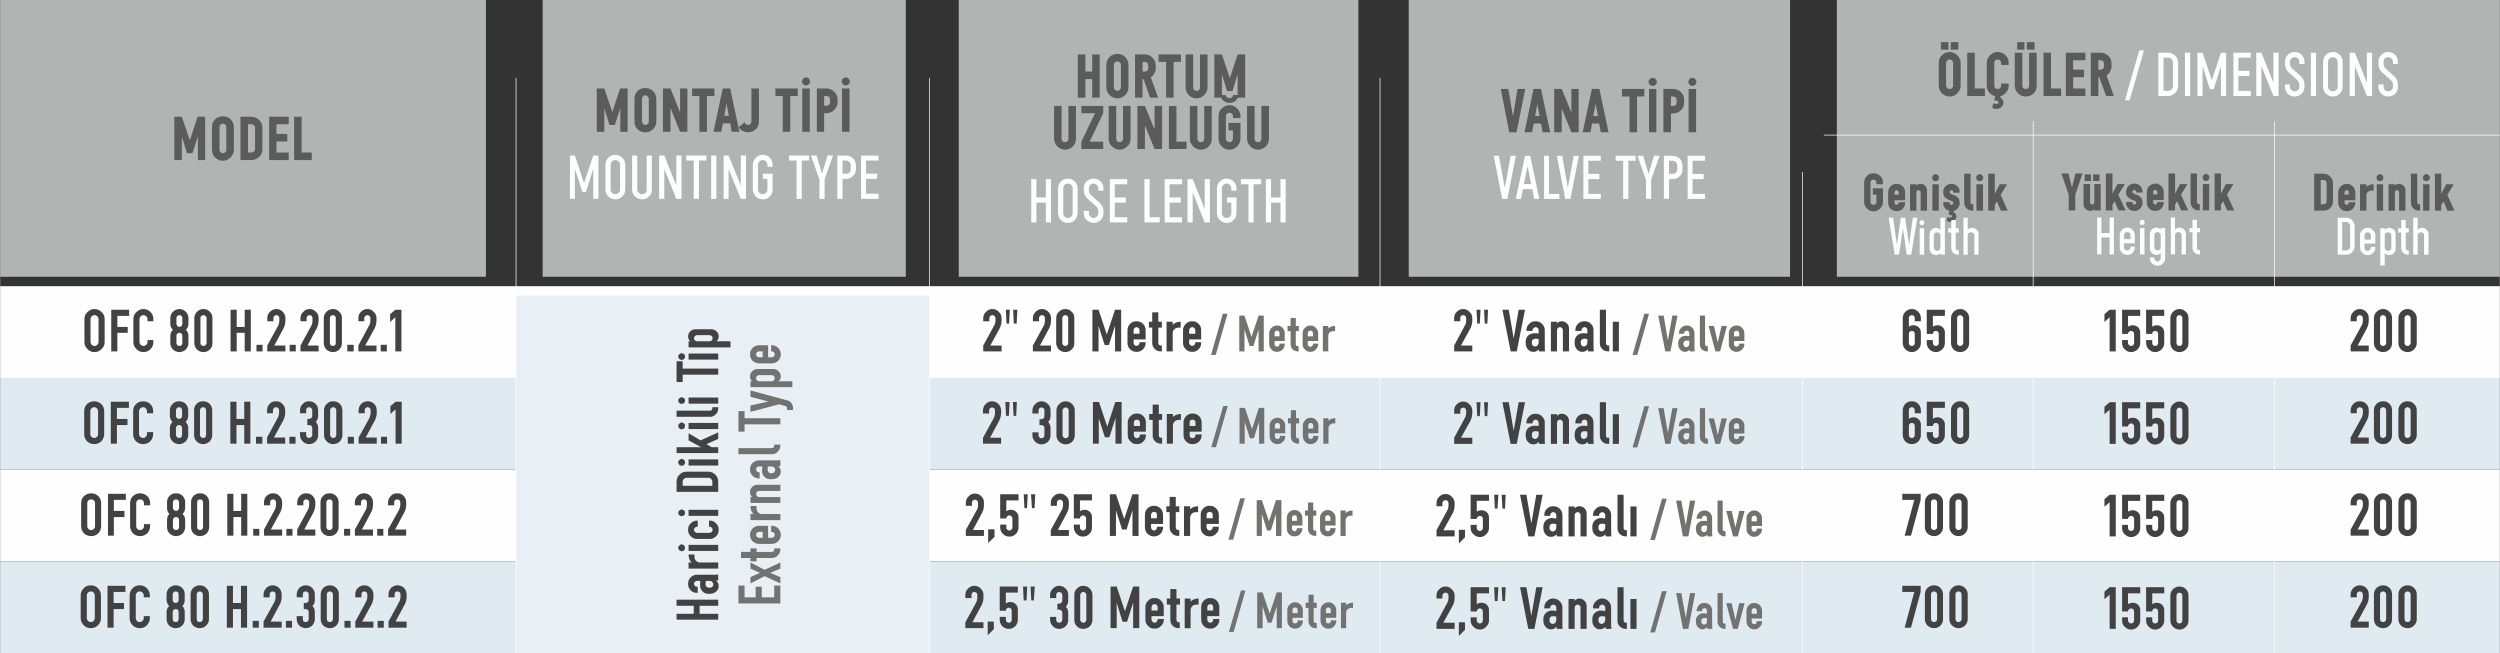 <?xml version="1.0" encoding="UTF-8"?>
<!DOCTYPE svg PUBLIC "-//W3C//DTD SVG 1.1//EN" "http://www.w3.org/Graphics/SVG/1.1/DTD/svg11.dtd">
<!-- Creator: CorelDRAW X7 -->
<svg xmlns="http://www.w3.org/2000/svg" xml:space="preserve" width="10630px" height="2777px" version="1.1" style="shape-rendering:geometricPrecision; text-rendering:geometricPrecision; image-rendering:optimizeQuality; fill-rule:evenodd; clip-rule:evenodd"
viewBox="0 0 10621 2775"
 xmlns:xlink="http://www.w3.org/1999/xlink">
 <rect x="0" y="0" width="10621" height="2775" fill="#333333" stroke="none"/>
 <defs>
  <style type="text/css">
   <![CDATA[
    .str0 {stroke:#FEFEFE;stroke-width:2.95}
    .fil3 {fill:none}
    .fil4 {fill:#FEFEFE}
    .fil0 {fill:#B2B3B3}
    .fil6 {fill:#E9F0F5}
    .fil5 {fill:#DFEAF1}
    .fil2 {fill:#FEFEFE;fill-rule:nonzero}
    .fil8 {fill:#727271;fill-rule:nonzero}
    .fil1 {fill:#5B5B5B;fill-rule:nonzero}
    .fil7 {fill:#434242;fill-rule:nonzero}
   ]]>
  </style>
 </defs>
 <g id="Layer_x0020_1">
  <g id="_2105941594096">
   <polygon class="fil0" points="4073,0 5771,0 5771,1176 4073,1176 "/>
   <polygon class="fil0" points="5985,0 7605,0 7605,1176 5985,1176 "/>
   <polygon class="fil0" points="2305,0 3848,0 3848,1176 2305,1176 "/>
   <polygon class="fil0" points="7804,0 10621,0 10621,1176 7804,1176 "/>
   <polygon class="fil0" points="0,0 2064,0 2064,1176 0,1176 "/>
   <path class="fil1" d="M839 496l32 0 0 184 -31 0 0 -100 -23 71 -23 0 -22 -71 0 100 -32 0 0 -184 32 0 34 100 33 -100zm107 187c-13,0 -24,-5 -33,-14 -9,-9 -13,-20 -13,-33l0 -96c0,-13 4,-24 13,-33 9,-9 20,-13 33,-13 13,0 24,4 33,13 9,9 14,20 14,33l0 96c0,13 -5,24 -14,33 -9,9 -20,14 -33,14zm0 -32c4,0 8,-2 11,-5 3,-2 4,-6 4,-10l0 -96c0,-4 -1,-7 -4,-10 -3,-3 -7,-5 -11,-5 -4,0 -7,2 -10,5 -3,3 -4,6 -4,10l0 96c0,4 1,8 4,10 3,3 6,5 10,5zm122 -155c12,0 23,5 33,14 9,9 13,20 13,33l0 91c0,12 -4,23 -13,32 -10,9 -21,14 -33,14l-47 0 0 -184 47 0zm15 138l0 -91c0,-4 -2,-8 -5,-11 -3,-3 -6,-4 -10,-4l-15 0 0 120 15 0c4,0 7,-1 10,-4 3,-3 5,-6 5,-10zm143 -106l-52 0 0 41 46 0 0 32 -46 0 0 47 52 0 0 32 -83 0 0 -184 83 0 0 32zm55 120l43 0 0 32 -75 0 0 -184 32 0 0 152z"/>
   <g>
    <path class="fil1" d="M2634 376l32 0 0 184 -31 0 0 -100 -23 71 -23 0 -22 -71 0 100 -32 0 0 -184 32 0 34 100 33 -100zm107 186c-13,0 -24,-4 -33,-13 -9,-9 -13,-20 -13,-33l0 -96c0,-13 4,-24 13,-33 9,-9 20,-13 33,-13 13,0 24,4 33,13 9,9 14,20 14,33l0 96c0,13 -5,24 -14,33 -9,9 -20,13 -33,13zm0 -31c4,0 8,-2 11,-5 3,-2 4,-6 4,-10l0 -96c0,-4 -1,-7 -4,-10 -3,-3 -7,-5 -11,-5 -4,0 -7,2 -10,5 -3,3 -4,6 -4,10l0 96c0,4 1,8 4,10 3,3 6,5 10,5zm148 -155l31 0 0 184 -31 0 -41 -101 0 101 -32 0 0 -184 32 0 41 101 0 -101zm146 0l0 32 -32 0 0 152 -32 0 0 -152 -31 0 0 -32 95 0zm73 184l-6 -36 -31 0 -7 36 -33 0 39 -184 32 0 39 184 -33 0zm-31 -68l19 0 -10 -52 -9 52zm86 28c3,7 8,11 15,11 4,0 7,-2 10,-5 3,-2 4,-6 4,-10l0 -140 32 0 0 140c0,13 -4,24 -13,33 -9,9 -21,13 -33,13 -9,0 -16,-2 -24,-6 -7,-4 -12,-9 -16,-16l25 -20zm226 -144l0 32 -32 0 0 152 -32 0 0 -152 -31 0 0 -32 95 0zm47 -18c-3,4 -7,5 -12,5 -5,0 -9,-1 -12,-5 -3,-3 -5,-7 -5,-12 0,-4 2,-8 5,-12 3,-3 7,-5 12,-5 5,0 9,2 12,5 4,4 5,8 5,12 0,5 -1,9 -5,12zm-28 18l32 0 0 184 -32 0 0 -184zm103 0c13,0 24,5 33,14 9,9 14,20 14,33l0 11c0,13 -5,24 -14,33 -9,9 -20,14 -33,14l-10 0 0 79 -31 0 0 -184 41 0zm15 58l0 -11c0,-4 -1,-8 -4,-11 -3,-3 -7,-4 -11,-4l-10 0 0 41 10 0c4,0 8,-2 11,-4 3,-3 4,-7 4,-11zm79 -76c-3,4 -7,5 -12,5 -5,0 -9,-1 -12,-5 -4,-3 -5,-7 -5,-12 0,-4 1,-8 5,-12 3,-3 7,-5 12,-5 5,0 9,2 12,5 3,4 5,8 5,12 0,5 -2,9 -5,12zm-28 18l32 0 0 184 -32 0 0 -184z"/>
    <path class="fil2" d="M2520 661l22 0 0 184 -22 0 0 -127 -31 98 -15 0 -32 -98 0 127 -21 0 0 -184 21 0 39 117 39 -117zm94 186c-12,0 -22,-4 -30,-12 -8,-8 -12,-18 -12,-30l0 -105c0,-12 4,-21 12,-30 8,-8 18,-12 30,-12 11,0 21,4 29,12 9,9 13,18 13,30l0 105c0,12 -4,22 -13,30 -8,8 -18,12 -29,12zm-14 -28c3,4 8,6 14,6 5,0 10,-2 14,-6 4,-4 6,-8 6,-14l0 -105c0,-5 -2,-10 -6,-14 -4,-4 -9,-6 -14,-6 -6,0 -11,2 -14,6 -4,4 -6,9 -6,14l0 105c0,6 2,10 6,14zm85 -158l22 0 0 144c0,6 2,10 6,14 4,4 9,6 14,6 6,0 11,-2 15,-5 4,-4 5,-9 5,-15l0 -144 22 0 0 144c0,12 -4,22 -12,30 -8,8 -18,12 -30,12 -11,0 -21,-4 -29,-12 -9,-8 -13,-18 -13,-30l0 -144zm188 0l22 0 0 184 -22 0 -51 -127 0 127 -22 0 0 -184 22 0 51 127 0 -127zm128 0l0 21 -32 0 0 163 -22 0 0 -163 -32 0 0 -21 86 0zm20 0l22 0 0 184 -22 0 0 -184zm126 0l22 0 0 184 -22 0 -52 -127 0 127 -21 0 0 -184 21 0 52 127 0 -127zm135 48l-22 0 0 -9c0,-5 -2,-10 -6,-14 -4,-4 -8,-6 -14,-6 -5,0 -10,2 -14,6 -4,4 -6,9 -6,14l0 105c0,6 2,10 6,14 4,4 9,6 14,6 6,0 10,-2 14,-6 4,-4 6,-8 6,-14l0 -45 -19 0 0 -22 41 0 0 67c0,12 -4,22 -12,30 -8,8 -18,12 -30,12 -11,0 -21,-4 -29,-12 -8,-8 -13,-18 -13,-30l0 -105c0,-12 5,-21 13,-30 8,-8 18,-12 29,-12 12,0 22,4 30,12 8,9 12,18 12,30l0 9zm155 -48l0 21 -31 0 0 163 -22 0 0 -163 -32 0 0 -21 85 0zm102 0l-36 101 0 83 -22 0 0 -82 -36 -102 24 0 23 77 23 -77 24 0zm55 0c12,0 22,4 30,12 8,8 12,18 12,30l0 15c0,12 -4,22 -12,30 -8,8 -18,12 -30,12l-15 0 0 85 -22 0 0 -184 37 0zm20 57l0 -15c0,-6 -2,-11 -6,-15 -4,-4 -8,-6 -14,-6l-15 0 0 56 15 0c6,0 10,-1 14,-5 4,-4 6,-9 6,-15zm118 -36l-53 0 0 56 47 0 0 22 -47 0 0 63 53 0 0 22 -74 0 0 -184 74 0 0 21z"/>
   </g>
   <g>
    <path class="fil1" d="M6447 378l33 0 -37 184 -31 0 -36 -184 32 0 20 116 19 -116zm107 184l-7 -37 -31 0 -7 37 -32 0 38 -184 32 0 39 184 -32 0zm-32 -69l19 0 -10 -51 -9 51zm154 -115l31 0 0 184 -31 0 -41 -101 0 101 -32 0 0 -184 32 0 41 100 0 -100zm125 184l-7 -37 -30 0 -7 37 -33 0 39 -184 32 0 39 184 -33 0zm-32 -69l20 0 -10 -51 -10 51zm217 -115l0 32 -31 0 0 152 -32 0 0 -152 -32 0 0 -32 95 0zm48 -18c-4,3 -8,5 -13,5 -4,0 -8,-2 -12,-5 -3,-3 -5,-7 -5,-12 0,-5 2,-9 5,-12 4,-4 8,-5 12,-5 5,0 9,1 13,5 3,3 5,7 5,12 0,5 -2,9 -5,12zm-28 18l31 0 0 184 -31 0 0 -184zm102 0c13,0 24,4 33,13 10,9 14,20 14,33l0 12c0,13 -4,24 -14,33 -9,9 -20,13 -33,13l-9 0 0 80 -32 0 0 -184 41 0zm15 58l0 -12c0,-4 -1,-7 -4,-10 -3,-3 -6,-4 -11,-4l-9 0 0 40 9 0c5,0 8,-1 11,-4 3,-3 4,-6 4,-10zm79 -76c-3,3 -7,5 -12,5 -5,0 -9,-2 -12,-5 -3,-3 -5,-7 -5,-12 0,-5 2,-9 5,-12 3,-4 7,-5 12,-5 5,0 9,1 12,5 4,3 5,7 5,12 0,5 -1,9 -5,12zm-28 18l32 0 0 184 -32 0 0 -184z"/>
    <path class="fil2" d="M6418 662l22 0 -36 183 -22 0 -36 -183 22 0 25 136 25 -136zm100 183l-8 -41 -40 0 -8 41 -22 0 39 -183 22 0 39 183 -22 0zm-44 -63l31 0 -15 -76 -16 76zm107 42l44 0 0 21 -65 0 0 -183 21 0 0 162zm105 -162l22 0 -36 183 -22 0 -36 -183 23 0 24 136 25 -136zm115 21l-53 0 0 56 47 0 0 22 -47 0 0 63 53 0 0 21 -74 0 0 -183 74 0 0 21zm148 -21l0 21 -31 0 0 162 -22 0 0 -162 -32 0 0 -21 85 0zm102 0l-36 101 0 82 -22 0 0 -81 -36 -102 24 0 23 77 23 -77 24 0zm55 0c12,0 22,4 30,12 8,8 12,18 12,30l0 15c0,12 -4,22 -12,30 -8,8 -18,12 -30,12l-15 0 0 84 -22 0 0 -183 37 0zm20 57l0 -15c0,-6 -2,-11 -6,-15 -3,-4 -8,-6 -14,-6l-15 0 0 56 15 0c6,0 11,-2 14,-6 4,-3 6,-8 6,-14zm118 -36l-53 0 0 56 47 0 0 22 -47 0 0 63 53 0 0 21 -74 0 0 -183 74 0 0 21z"/>
   </g>
   <g>
    <path class="fil1" d="M8246 211l0 -32 32 0 0 32 -32 0zm42 0l0 -32 32 0 0 32 -32 0zm-5 199c-13,0 -24,-4 -33,-14 -9,-9 -13,-20 -13,-32l0 -96c0,-13 4,-24 13,-33 9,-9 20,-14 33,-14 13,0 24,5 33,14 9,9 14,20 14,33l0 96c0,12 -5,23 -14,32 -9,10 -20,14 -33,14zm0 -32c4,0 8,-1 11,-4 2,-3 4,-6 4,-10l0 -96c0,-4 -2,-8 -4,-11 -3,-3 -7,-4 -11,-4 -4,0 -8,1 -10,4 -3,3 -5,7 -5,11l0 96c0,4 2,7 5,10 2,3 6,4 10,4zm107 -2l43 0 0 32 -75 0 0 -184 32 0 0 152zm144 -100l-32 0 0 -8c0,-4 -1,-8 -4,-11 -3,-3 -6,-4 -11,-4 -4,0 -7,1 -10,4 -3,3 -4,7 -4,11l0 96c0,4 1,7 4,10 3,3 6,4 10,4 5,0 8,-1 11,-4 3,-3 4,-6 4,-10l0 -9 32 0 0 9c0,10 -3,20 -10,28 -6,8 -15,14 -25,17l-1 5c4,2 7,5 10,9 2,3 4,8 4,12 0,8 -3,15 -9,20 -6,5 -13,8 -21,8 -7,0 -13,-2 -18,-6l5 -19c4,3 8,4 12,4 3,0 5,-1 7,-2 2,-1 3,-3 3,-5 0,-2 -1,-4 -3,-5 -2,-1 -4,-2 -7,-2 -1,0 -2,0 -3,0l-5 -4 4 -15c-10,-2 -19,-8 -26,-16 -7,-9 -10,-18 -10,-29l0 -96c0,-13 5,-24 14,-33 9,-9 20,-14 32,-14 13,0 24,5 34,14 9,9 13,20 13,33l0 8zm36 -65l0 -32 31 0 0 32 -31 0zm41 0l0 -32 33 0 0 32 -33 0zm-51 13l32 0 0 140c0,4 1,7 4,10 3,3 6,4 10,4 5,0 8,-1 11,-4 3,-3 4,-6 4,-10l0 -140 32 0 0 140c0,13 -4,24 -13,33 -10,9 -21,13 -34,13 -12,0 -23,-4 -32,-13 -9,-9 -14,-20 -14,-33l0 -140zm154 152l43 0 0 32 -75 0 0 -184 32 0 0 152zm146 -120l-52 0 0 40 46 0 0 32 -46 0 0 48 52 0 0 32 -83 0 0 -184 83 0 0 32zm23 152l0 -184 41 0c13,0 24,4 33,13 10,9 14,20 14,33l0 12c0,8 -2,15 -6,22 -3,7 -9,12 -15,17l31 87 -33 0 -29 -80 -1 0 -3 0 0 80 -32 0zm32 -112l9 0c5,0 8,-1 11,-4 3,-3 4,-6 4,-10l0 -12c0,-4 -1,-7 -4,-10 -3,-3 -6,-4 -11,-4l-9 0 0 40z"/>
    <path class="fil2" d="M9109 214l-61 212 -20 0 61 -212 20 0zm103 10c11,0 21,4 29,12 9,8 13,18 13,30l0 100c0,11 -4,21 -13,29 -8,8 -18,13 -29,13l-42 0 0 -184 42 0zm20 142l0 -100c0,-6 -2,-11 -6,-15 -4,-4 -9,-6 -14,-6l-20 0 0 141 20 0c5,0 10,-2 14,-6 4,-4 6,-9 6,-14zm51 -142l22 0 0 184 -22 0 0 -184zm153 0l22 0 0 184 -22 0 0 -127 -31 98 -16 0 -31 -98 0 127 -22 0 0 -184 22 0 39 117 39 -117zm127 21l-53 0 0 56 47 0 0 22 -47 0 0 63 53 0 0 22 -74 0 0 -184 74 0 0 21zm96 -21l22 0 0 184 -22 0 -51 -127 0 127 -22 0 0 -184 22 0 51 127 0 -127zm90 186c-11,0 -21,-4 -29,-12 -8,-8 -12,-18 -12,-30l0 -9 21 0 0 9c0,6 2,10 6,14 4,4 9,6 14,6 6,0 11,-2 15,-6 4,-4 5,-8 5,-14l0 -6c0,-9 -3,-16 -9,-22l-36 -32c-11,-10 -16,-23 -16,-38l0 -7c0,-12 4,-21 12,-30 8,-8 18,-12 29,-12 12,0 22,4 30,12 8,9 12,18 12,30l0 9 -22 0 0 -9c0,-5 -1,-10 -5,-14 -4,-4 -9,-6 -15,-6 -5,0 -10,2 -14,6 -4,4 -6,9 -6,14l0 7c0,9 3,16 10,21l35 32c12,10 17,23 17,39l0 6c0,12 -4,22 -12,30 -8,8 -18,12 -30,12zm69 -186l22 0 0 184 -22 0 0 -184zm93 186c-11,0 -21,-4 -29,-12 -8,-8 -12,-18 -12,-30l0 -105c0,-12 4,-21 12,-30 8,-8 18,-12 29,-12 12,0 22,4 30,12 8,9 12,18 12,30l0 105c0,12 -4,22 -12,30 -8,8 -18,12 -30,12zm-14 -28c4,4 9,6 14,6 6,0 11,-2 15,-6 4,-4 6,-8 6,-14l0 -105c0,-5 -2,-10 -6,-14 -4,-4 -9,-6 -15,-6 -5,0 -10,2 -14,6 -4,4 -6,9 -6,14l0 105c0,6 2,10 6,14zm159 -158l22 0 0 184 -22 0 -51 -127 0 127 -22 0 0 -184 22 0 51 127 0 -127zm90 186c-11,0 -21,-4 -29,-12 -8,-8 -12,-18 -12,-30l0 -9 22 0 0 9c0,6 1,10 5,14 4,4 9,6 14,6 6,0 11,-2 15,-6 4,-4 6,-8 6,-14l0 -6c0,-9 -3,-16 -10,-22l-36 -32c-11,-10 -16,-23 -16,-38l0 -7c0,-12 4,-21 12,-30 8,-8 18,-12 29,-12 12,0 22,4 30,12 8,9 12,18 12,30l0 9 -21 0 0 -9c0,-5 -2,-10 -6,-14 -4,-4 -9,-6 -15,-6 -5,0 -10,2 -14,6 -4,4 -5,9 -5,14l0 7c0,9 3,16 9,21l35 32c12,10 17,23 17,39l0 6c0,12 -4,22 -12,30 -8,8 -18,12 -30,12z"/>
   </g>
   <line class="fil3 str0" x1="7749" y1="574" x2="10621" y2= "574" />
   <g>
    <path class="fil1" d="M8000 783l-28 0 0 -7c0,-4 -1,-7 -3,-9 -3,-3 -6,-4 -9,-4 -4,0 -7,1 -9,4 -3,2 -4,5 -4,9l0 82c0,3 1,6 4,9 2,2 5,3 9,3 3,0 6,-1 9,-3 2,-3 3,-6 3,-9l0 -31 -15 0 0 -27 43 0 0 58c0,11 -4,20 -12,28 -8,8 -17,12 -28,12 -11,0 -21,-4 -28,-12 -8,-8 -12,-17 -12,-28l0 -82c0,-11 4,-21 12,-29 7,-7 17,-11 28,-11 11,0 20,4 28,11 8,8 12,18 12,29l0 7zm94 68l-45 0 0 10c0,2 1,5 3,6 1,2 4,3 6,3 3,0 5,-1 6,-3 2,-1 3,-4 3,-6l0 -2 27 0 0 2c0,10 -3,19 -10,26 -7,7 -16,10 -26,10 -10,0 -19,-3 -26,-10 -7,-7 -10,-16 -10,-26l0 -44c0,-10 3,-18 10,-25 7,-7 16,-11 26,-11 10,0 19,4 26,11 7,7 10,15 10,25l0 34zm-36 -43c-2,0 -5,1 -6,3 -2,2 -3,4 -3,6l0 10 18 0 0 -10c0,-2 -1,-4 -3,-6 -1,-2 -3,-3 -6,-3zm101 -27c8,0 14,3 20,8 5,6 8,12 8,20l0 86 -27 0 0 -78c0,-2 -1,-4 -3,-6 -1,-2 -4,-3 -6,-3 -3,0 -5,1 -7,3 -1,2 -2,4 -2,6l0 78 -27 0 0 -112 27 0 0 5c5,-4 10,-7 17,-7zm75 -15c-3,2 -7,4 -11,4 -4,0 -7,-2 -10,-4 -3,-3 -4,-7 -4,-11 0,-4 1,-7 4,-10 3,-3 6,-5 10,-5 4,0 8,2 11,5 3,3 4,6 4,10 0,4 -1,8 -4,11zm-24 17l27 0 0 112 -27 0 0 -112zm116 36l-27 0 0 -3c0,-2 -1,-4 -2,-5 -2,-2 -4,-3 -6,-3 -2,0 -4,1 -6,2 -1,2 -2,4 -2,6 0,4 4,8 12,11 0,0 1,0 2,0 2,1 3,1 4,2 1,0 2,1 4,1 2,1 4,2 5,3 1,1 3,2 5,3 1,2 3,3 4,5 1,1 3,3 4,5 1,2 2,5 2,8 1,2 1,5 1,8 0,8 -2,15 -7,21 -4,7 -10,11 -18,13l-2 5c4,2 7,4 9,7 2,4 4,7 4,11 0,7 -3,12 -8,17 -5,5 -11,7 -18,7 -6,0 -11,-2 -16,-6l5 -15c4,2 7,3 10,3 3,0 5,-1 6,-2 2,-1 3,-2 3,-4 0,-2 -1,-3 -2,-4 -2,-1 -4,-2 -6,-2 -1,0 -3,0 -4,0l-3 -4 4 -13c-8,-2 -15,-6 -20,-12 -5,-7 -7,-14 -7,-22l0 -3 27 0 0 3c0,2 1,4 2,6 2,1 4,2 6,2 2,0 4,-1 6,-2 1,-2 2,-4 2,-6 0,-4 -4,-8 -12,-10 0,0 -1,-1 -2,-1 -2,0 -3,-1 -4,-1 -1,-1 -3,-1 -4,-2 -2,-1 -4,-2 -5,-3 -2,-1 -3,-2 -5,-3 -2,-1 -3,-3 -4,-4 -2,-2 -3,-4 -4,-6 -1,-2 -2,-5 -2,-7 -1,-3 -1,-6 -1,-9 0,-9 3,-18 10,-25 7,-6 15,-10 25,-10 10,0 18,4 25,10 7,7 10,15 10,25l0 3zm54 76c-10,0 -18,-3 -25,-10 -7,-7 -10,-15 -10,-25l0 -122 27 0 0 122c0,2 1,4 2,6 2,1 4,2 6,2l4 0 0 27 -4 0zm41 -129c-2,2 -6,4 -10,4 -4,0 -8,-2 -11,-4 -2,-3 -4,-7 -4,-11 0,-4 2,-7 4,-10 3,-3 7,-5 11,-5 4,0 8,2 10,5 3,3 5,6 5,10 0,4 -2,8 -5,11zm-24 17l28 0 0 112 -28 0 0 -112zm104 112l-17 -39 -9 15 0 24 -28 0 0 -157 28 0 0 86 21 -41 31 0 -27 45 30 67 -29 0z"/>
    <path class="fil2" d="M8127 925l19 0 -26 157 -19 0 -16 -111 -17 111 -18 0 -26 -157 19 0 16 115 17 -115 18 0 17 115 16 -115zm38 32c-3,0 -5,-1 -7,-3 -2,-2 -3,-5 -3,-8 0,-3 1,-5 3,-7 2,-2 4,-4 7,-4 3,0 6,2 8,4 2,2 3,4 3,7 0,3 -1,6 -3,8 -2,2 -5,3 -8,3zm-9 13l19 0 0 112 -19 0 0 -112zm88 -45l19 0 0 157 -19 0 0 -7c-5,6 -11,9 -19,9 -7,0 -14,-3 -19,-8 -5,-5 -8,-12 -8,-19l0 -61c0,-8 3,-15 8,-20 5,-5 12,-8 19,-8 8,0 14,3 19,9l0 -52zm-14 141c4,0 7,-2 10,-4 3,-3 4,-6 4,-10l0 -52c0,-3 -1,-7 -4,-9 -3,-3 -6,-4 -10,-4 -4,0 -7,1 -10,4 -2,2 -4,6 -4,9l0 52c0,4 2,7 4,10 3,2 6,4 10,4zm88 -2l4 0 0 18 -4 0c-7,0 -14,-2 -20,-8 -5,-5 -8,-12 -8,-20l0 -66 -13 0 0 -18 13 0 0 -35 19 0 0 35 13 0 0 18 -13 0 0 66c0,3 1,5 3,7 1,2 4,3 6,3zm42 -87c5,-6 11,-9 19,-9 7,0 14,3 19,8 6,5 8,12 8,20l0 86 -18 0 0 -82c0,-3 -2,-7 -4,-9 -3,-3 -6,-4 -10,-4 -4,0 -7,1 -10,4 -3,2 -4,6 -4,9l0 82 -18 0 0 -157 18 0 0 52z"/>
   </g>
   <g>
    <path class="fil1" d="M8848 737l-31 90 0 67 -28 0 0 -67 -31 -90 30 0 15 60 15 -60 30 0zm36 4l0 28 -27 0 0 -28 27 0zm36 0l0 28 -27 0 0 -28 27 0zm-22 41l27 0 0 112 -27 0 0 -5c-5,5 -11,7 -17,7 -8,0 -15,-3 -20,-8 -6,-6 -9,-12 -9,-20l0 -86 28 0 0 78c0,2 1,4 2,6 2,2 4,3 7,3 2,0 4,-1 6,-3 2,-2 3,-4 3,-6l0 -78zm103 112l-17 -39 -9 15 0 24 -28 0 0 -157 28 0 0 86 21 -41 32 0 -28 45 31 67 -30 0zm67 -114c9,0 18,3 25,10 6,7 10,15 10,25l0 3 -27 0 0 -3c0,-2 -1,-4 -3,-5 -1,-2 -3,-3 -5,-3 -3,0 -4,1 -6,2 -1,2 -2,4 -2,6 0,4 4,8 12,11 0,0 1,0 2,0 2,1 3,1 4,1 1,1 2,1 4,2 2,1 3,2 5,3 1,1 3,2 4,3 2,2 4,3 5,5 1,1 2,3 4,5 1,2 1,5 2,7 1,3 1,6 1,9 0,10 -4,18 -10,25 -7,7 -15,10 -25,10 -10,0 -18,-3 -25,-10 -7,-7 -10,-15 -10,-25l0 -3 27 0 0 3c0,2 1,4 2,6 2,1 3,2 6,2 2,0 4,-1 5,-2 2,-2 3,-4 3,-6 0,-4 -4,-8 -12,-10 0,0 -1,-1 -3,-1 -1,0 -2,-1 -3,-1 -1,-1 -3,-1 -5,-2 -1,-1 -3,-2 -4,-3 -2,-1 -3,-2 -5,-3 -2,-1 -3,-3 -5,-5 -1,-1 -2,-3 -3,-5 -1,-2 -2,-5 -3,-7 0,-3 0,-6 0,-9 0,-10 3,-18 10,-25 6,-6 15,-10 25,-10zm125 70l-45 0 0 10c0,2 1,4 2,6 2,2 4,3 7,3 2,0 5,-1 6,-3 2,-2 3,-4 3,-6l0 -2 27 0 0 2c0,10 -3,19 -10,26 -7,7 -16,10 -26,10 -10,0 -19,-3 -26,-10 -7,-7 -10,-16 -10,-26l0 -44c0,-10 3,-18 10,-25 7,-7 16,-11 26,-11 10,0 19,4 26,11 7,7 10,15 10,25l0 34zm-36 -43c-3,0 -5,1 -7,3 -1,2 -2,4 -2,6l0 10 18 0 0 -10c0,-2 -1,-4 -3,-6 -1,-2 -4,-3 -6,-3zm110 87l-17 -39 -9 15 0 24 -28 0 0 -157 28 0 0 86 21 -41 32 0 -28 45 31 67 -30 0zm75 0c-10,0 -18,-3 -25,-10 -7,-7 -10,-15 -10,-25l0 -122 27 0 0 122c0,2 1,4 2,6 2,1 4,2 6,2l4 0 0 27 -4 0zm41 -130c-3,3 -6,5 -10,5 -4,0 -8,-2 -11,-5 -3,-2 -4,-6 -4,-10 0,-4 1,-7 4,-10 3,-3 7,-5 11,-5 4,0 7,2 10,5 3,3 4,6 4,10 0,4 -1,8 -4,10zm-24 18l27 0 0 112 -27 0 0 -112zm103 112l-17 -39 -9 15 0 24 -27 0 0 -157 27 0 0 86 21 -41 32 0 -27 45 30 67 -30 0z"/>
    <path class="fil2" d="M8963 924l18 0 0 157 -18 0 0 -72 -35 0 0 72 -18 0 0 -157 18 0 0 66 35 0 0 -66zm107 110l-46 0 0 17c0,4 2,7 4,9 3,3 6,4 10,4 4,0 7,-1 10,-4 2,-2 4,-5 4,-9l0 -3 18 0 0 3c0,9 -3,16 -9,23 -6,6 -14,9 -23,9 -9,0 -16,-3 -23,-9 -6,-7 -9,-14 -9,-23l0 -52c0,-9 3,-16 9,-23 7,-6 14,-9 23,-9 9,0 17,3 23,10 6,6 9,14 9,22l0 35zm-32 -48c-4,0 -7,1 -10,4 -2,2 -4,6 -4,9l0 17 28 0 0 -17c0,-3 -2,-7 -4,-9 -3,-3 -6,-4 -10,-4zm63 -30c-3,0 -5,-1 -7,-3 -2,-2 -3,-5 -3,-8 0,-3 1,-5 3,-7 2,-3 4,-4 7,-4 3,0 6,1 8,4 2,2 3,4 3,7 0,3 -1,6 -3,8 -2,2 -5,3 -8,3zm-9 13l19 0 0 112 -19 0 0 -112zm88 0l19 0 0 128c0,9 -3,17 -10,23 -6,6 -14,9 -23,9 -8,0 -16,-3 -22,-9 -7,-6 -10,-14 -10,-23l0 -3 19 0 0 3c0,4 1,7 4,10 3,2 6,4 9,4 4,0 8,-2 10,-4 3,-3 4,-6 4,-10l0 -23c-5,6 -11,9 -18,9 -8,0 -14,-3 -20,-8 -5,-5 -8,-12 -8,-19l0 -61c0,-8 3,-15 8,-20 6,-5 12,-8 20,-8 7,0 13,3 18,9l0 -7zm-23 91c3,3 6,4 9,4 4,0 7,-1 10,-4 3,-2 4,-5 4,-9l0 -52c0,-3 -1,-7 -4,-9 -3,-3 -6,-4 -10,-4 -3,0 -6,1 -9,4 -3,2 -4,6 -4,9l0 52c0,4 1,7 4,9zm84 -84c5,-6 11,-9 19,-9 8,0 14,3 19,8 6,5 8,12 8,20l0 86 -18 0 0 -82c0,-3 -1,-7 -4,-9 -3,-3 -6,-4 -10,-4 -4,0 -7,1 -10,4 -2,2 -4,6 -4,9l0 82 -18 0 0 -157 18 0 0 52zm102 87l4 0 0 18 -4 0c-7,0 -14,-2 -20,-8 -5,-5 -8,-12 -8,-20l0 -66 -13 0 0 -18 13 0 0 -35 19 0 0 35 13 0 0 18 -13 0 0 66c0,3 1,5 2,7 2,2 5,3 7,3z"/>
   </g>
   <g>
    <path class="fil1" d="M9872 738c11,0 20,4 28,12 8,7 12,17 12,28l0 78c0,11 -4,20 -12,28 -8,8 -17,11 -28,11l-40 0 0 -157 40 0zm13 118l0 -78c0,-4 -1,-7 -4,-9 -2,-3 -5,-4 -9,-4l-12 0 0 103 12 0c4,0 7,-1 9,-4 3,-2 4,-5 4,-8zm122 -5l-46 0 0 10c0,2 1,5 3,6 2,2 4,3 7,3 2,0 4,-1 6,-3 2,-1 2,-4 2,-6l0 -2 28 0 0 2c0,10 -4,19 -11,26 -7,7 -15,10 -25,10 -11,0 -19,-3 -26,-10 -7,-7 -11,-16 -11,-26l0 -44c0,-10 4,-18 11,-25 7,-7 15,-11 26,-11 10,0 18,4 25,11 7,7 11,15 11,25l0 34zm-36 -43c-3,0 -5,1 -7,3 -2,2 -3,4 -3,6l0 10 18 0 0 -10c0,-2 0,-4 -2,-6 -2,-2 -4,-3 -6,-3zm83 -15c9,-7 19,-10 31,-10l0 27 -10 0c-6,0 -11,2 -15,6 -4,3 -6,8 -6,15l0 64 -27 0 0 -112 27 0 0 10zm68 -27c-3,2 -7,4 -11,4 -4,0 -7,-2 -10,-4 -3,-3 -4,-7 -4,-11 0,-4 1,-7 4,-10 3,-3 6,-5 10,-5 4,0 8,2 11,5 3,3 4,6 4,10 0,4 -1,8 -4,11zm-24 17l27 0 0 112 -27 0 0 -112zm94 -2c8,0 14,3 20,8 5,6 8,12 8,20l0 86 -27 0 0 -78c0,-2 -1,-4 -3,-6 -2,-2 -4,-3 -6,-3 -3,0 -5,1 -7,3 -1,2 -2,4 -2,6l0 78 -27 0 0 -112 27 0 0 5c5,-4 10,-7 17,-7zm86 114c-10,0 -18,-3 -25,-10 -7,-7 -10,-15 -10,-25l0 -122 27 0 0 122c0,2 1,4 2,6 2,1 4,2 6,2l4 0 0 27 -4 0zm41 -129c-2,2 -6,4 -10,4 -4,0 -8,-2 -11,-4 -2,-3 -4,-7 -4,-11 0,-4 2,-7 4,-10 3,-3 7,-5 11,-5 4,0 8,2 10,5 3,3 5,6 5,10 0,4 -2,8 -5,11zm-24 17l27 0 0 112 -27 0 0 -112zm103 112l-16 -39 -10 15 0 24 -27 0 0 -157 27 0 0 86 21 -41 32 0 -27 45 30 67 -30 0z"/>
    <path class="fil2" d="M9968 925c10,0 18,3 25,10 7,8 11,16 11,26l0 85c0,10 -4,19 -11,26 -7,7 -15,10 -25,10l-36 0 0 -157 36 0zm17 121l0 -85c0,-5 -1,-9 -5,-12 -3,-4 -7,-6 -12,-6l-17 0 0 121 17 0c5,0 9,-2 12,-5 4,-4 5,-8 5,-13zm107 -11l-46 0 0 17c0,4 1,7 4,10 2,2 6,4 10,4 3,0 7,-2 9,-4 3,-3 4,-6 4,-10l0 -3 19 0 0 3c0,9 -3,16 -10,23 -6,6 -14,9 -22,9 -9,0 -17,-3 -23,-9 -7,-7 -10,-14 -10,-23l0 -52c0,-9 3,-16 10,-22 6,-7 14,-10 23,-10 8,0 16,3 22,10 7,6 10,14 10,22l0 35zm-32 -48c-4,0 -8,1 -10,4 -3,2 -4,6 -4,9l0 18 27 0 0 -18c0,-3 -1,-7 -4,-9 -2,-3 -6,-4 -9,-4zm72 -10c5,-6 11,-9 19,-9 7,0 14,3 19,8 6,5 8,12 8,20l0 61c0,7 -2,14 -8,19 -5,5 -12,8 -19,8 -8,0 -14,-3 -19,-9l0 53 -19 0 0 -158 19 0 0 7zm28 75l0 -52c0,-3 -2,-7 -4,-9 -3,-3 -6,-4 -10,-4 -4,0 -7,1 -10,4 -3,2 -4,6 -4,9l0 52c0,4 1,7 4,10 3,2 6,4 10,4 4,0 7,-2 10,-4 2,-3 4,-6 4,-10zm70 12l4 0 0 18 -4 0c-8,0 -14,-2 -20,-8 -5,-5 -8,-12 -8,-20l0 -66 -13 0 0 -18 13 0 0 -35 19 0 0 35 13 0 0 18 -13 0 0 66c0,3 1,5 2,7 2,2 4,3 7,3zm42 -87c5,-6 11,-9 19,-9 7,0 14,3 19,8 5,5 8,12 8,20l0 86 -19 0 0 -82c0,-3 -1,-7 -4,-9 -2,-3 -5,-4 -9,-4 -4,0 -7,1 -10,4 -3,2 -4,6 -4,9l0 82 -19 0 0 -157 19 0 0 52z"/>
   </g>
   <polygon class="fil4" points="0,1216 10621,1216 10621,1606 0,1606 "/>
   <polygon class="fil5" points="0,1606 10621,1606 10621,1995 0,1995 "/>
   <polygon class="fil4" points="0,1995 10621,1995 10621,2385 0,2385 "/>
   <polygon class="fil5" points="0,2385 10621,2385 10621,2775 0,2775 "/>
   <polygon class="fil6" points="2191,1256 3948,1256 3948,2775 2191,2775 "/>
   <g>
    <path class="fil7" d="M2874 2574l0 -26 177 0 0 26 -79 0 0 34 79 0 0 25 -177 0 0 -25 73 0 0 -34 -73 0zm177 -133l0 25 -9 1c2,2 4,4 6,7 4,5 5,10 5,17 0,8 -3,15 -10,22 -7,6 -16,10 -28,10l-6 0c-11,0 -19,-4 -26,-11 -6,-8 -9,-16 -9,-25 0,-4 0,-11 1,-19l-14 0c-3,0 -6,1 -9,4 -2,2 -4,5 -4,9 0,3 2,6 4,9 3,2 6,3 9,3l3 0 0 26 -3 0c-11,0 -20,-3 -27,-11 -8,-7 -11,-17 -11,-27 0,-11 3,-20 11,-28 7,-7 16,-11 27,-11l70 0c7,0 14,0 20,-1zm-21 42c0,-4 -2,-8 -5,-11 -3,-3 -7,-4 -12,-4l-14 0c-1,5 -2,10 -2,13 0,5 2,9 4,12 3,2 6,4 11,4l3 0c5,0 8,-1 11,-4 3,-3 4,-6 4,-10zm-92 -93c-9,-8 -13,-20 -13,-34l25 0 0 9c0,8 3,14 7,18 5,5 10,7 18,7l76 0 0 26 -126 0 0 -26 13 0zm-32 -72c3,2 4,6 4,10 0,4 -1,7 -4,10 -3,3 -6,4 -10,4 -4,0 -8,-1 -10,-4 -3,-3 -5,-6 -5,-10 0,-4 2,-8 5,-10 2,-3 6,-5 10,-5 4,0 7,2 10,5zm19 23l0 -26 126 0 0 26 -126 0zm9 -63c-8,-7 -11,-16 -11,-27 0,-11 3,-20 11,-27 7,-8 16,-12 27,-12l3 0 0 26 -3 0c-3,0 -6,2 -9,4 -2,2 -4,5 -4,9 0,4 2,7 4,9 3,2 6,4 9,4l54 0c3,0 6,-2 9,-4 2,-2 3,-5 3,-9 0,-4 -1,-7 -3,-9 -3,-2 -6,-4 -9,-4l-3 0 0 -26 3 0c11,0 20,4 27,12 8,7 11,16 11,27 0,11 -3,20 -11,27 -7,8 -16,12 -27,12l-54 0c-11,0 -20,-4 -27,-12zm-28 -109c3,3 4,6 4,10 0,4 -1,8 -4,10 -3,3 -6,4 -10,4 -4,0 -8,-1 -10,-4 -3,-2 -5,-6 -5,-10 0,-4 2,-7 5,-10 2,-3 6,-4 10,-4 4,0 7,1 10,4zm19 23l0 -26 126 0 0 26 -126 0zm-51 -145c0,-12 4,-22 12,-30 9,-9 19,-13 31,-13l92 0c11,0 21,4 30,13 8,8 12,18 12,30l0 43 -177 0 0 -43zm135 -17l-92 0c-5,0 -9,2 -12,5 -4,3 -5,7 -5,12l0 17 126 0 0 -17c0,-5 -2,-9 -5,-12 -4,-3 -8,-5 -12,-5zm-103 -76c3,3 4,7 4,11 0,4 -1,7 -4,10 -3,3 -6,4 -10,4 -4,0 -8,-1 -10,-4 -3,-3 -5,-6 -5,-10 0,-4 2,-8 5,-11 2,-2 6,-4 10,-4 4,0 7,2 10,4zm19 24l0 -26 126 0 0 26 -126 0zm126 -113l-50 22 22 13 28 0 0 25 -177 0 0 -25 104 0 -53 -29 0 -30 51 30 75 -34 0 28zm-145 -65c3,2 4,6 4,10 0,4 -1,7 -4,10 -3,3 -6,4 -10,4 -4,0 -8,-1 -10,-4 -3,-3 -5,-6 -5,-10 0,-4 2,-8 5,-10 2,-3 6,-5 10,-5 4,0 7,2 10,5zm19 23l0 -26 126 0 0 26 -126 0zm126 -88c0,10 -3,18 -10,25 -7,7 -15,11 -25,11l-142 0 0 -26 142 0c2,0 5,-1 7,-3 2,-2 3,-4 3,-7l0 -5 25 0 0 5zm-145 -43c3,3 4,6 4,10 0,4 -1,8 -4,10 -3,3 -6,4 -10,4 -4,0 -8,-1 -10,-4 -3,-2 -5,-6 -5,-10 0,-4 2,-7 5,-10 2,-3 6,-4 10,-4 4,0 7,1 10,4zm19 23l0 -26 126 0 0 26 -126 0zm-51 -180l26 0 0 31 151 0 0 26 -151 0 0 31 -26 0 0 -88zm32 -30c3,2 4,6 4,10 0,4 -1,7 -4,10 -3,3 -6,4 -10,4 -4,0 -8,-1 -10,-4 -3,-3 -5,-6 -5,-10 0,-4 2,-8 5,-10 2,-3 6,-4 10,-4 4,0 7,1 10,4zm19 23l0 -26 126 0 0 26 -126 0zm-2 -98c0,-9 3,-16 9,-22 6,-6 13,-9 22,-9l68 0c9,0 16,3 22,9 6,6 9,13 9,22 0,8 -3,14 -9,20l59 0 0 26 -178 0 0 -26 7 0c-6,-6 -9,-12 -9,-20zm92 -6l-54 0c-3,0 -6,2 -9,4 -2,3 -4,6 -4,9 0,4 2,7 4,9 3,3 6,4 9,4l54 0c3,0 6,-1 9,-4 2,-2 3,-5 3,-9 0,-3 -1,-6 -3,-9 -3,-2 -6,-4 -9,-4z"/>
    <path class="fil8" d="M3163 2488l0 50 47 0 0 -45 26 0 0 45 53 0 0 -50 26 0 0 76 -178 0 0 -76 26 0zm25 -98l60 31 67 -31 0 26 -43 18 43 18 0 27 -67 -31 -60 31 0 -27 40 -18 -40 -18 0 -26zm26 -60l0 15 65 0c3,0 5,-1 7,-3 2,-2 3,-4 3,-7l0 -5 26 0 0 5c0,10 -4,18 -11,25 -6,7 -15,11 -25,11l-65 0 0 14 -26 0 0 -14 -40 0 0 -26 40 0 0 -15 26 0zm49 -96l0 51 15 0c4,0 7,-1 9,-4 3,-2 4,-5 4,-9 0,-3 -1,-6 -4,-9 -2,-2 -5,-3 -9,-3l-2 0 0 -26 2 0c11,0 20,4 28,11 7,8 11,17 11,27 0,11 -4,20 -11,28 -8,7 -17,11 -28,11l-53 0c-11,0 -20,-4 -28,-11 -7,-8 -11,-17 -11,-28 0,-10 4,-19 11,-27 8,-7 17,-11 28,-11l38 0zm-47 29c-3,3 -4,6 -4,9 0,4 1,7 4,9 2,3 5,4 9,4l15 0 0 -25 -15 0c-4,0 -7,1 -9,3zm-15 -79c-9,-8 -13,-20 -13,-34l26 0 0 9c0,8 2,14 7,18 4,5 10,7 17,7l77 0 0 26 -127 0 0 -26 13 0zm-15 -92c0,-9 3,-16 9,-23 6,-6 14,-9 22,-9l98 0 0 26 -90 0c-4,0 -7,1 -9,4 -3,2 -4,5 -4,9 0,3 1,6 4,9 2,2 5,4 9,4l90 0 0 25 -127 0 0 -25 7 0c-6,-6 -9,-13 -9,-20zm129 -137l0 25 -9 1c2,1 4,4 6,6 3,5 5,11 5,17 0,9 -4,16 -11,23 -7,6 -16,9 -28,9l-6 0c-10,0 -19,-3 -25,-11 -7,-7 -10,-15 -10,-24 0,-5 1,-11 2,-19l-14 0c-4,0 -7,1 -9,3 -3,3 -4,6 -4,9 0,4 1,7 4,9 2,3 5,4 9,4l2 0 0 26 -2 0c-11,0 -20,-4 -28,-11 -7,-8 -11,-17 -11,-28 0,-11 4,-20 11,-27 8,-7 17,-11 28,-11l70 0c6,0 13,0 20,-1zm-22 42c0,-5 -1,-8 -5,-11 -3,-3 -7,-4 -12,-4l-14 0c-1,5 -1,9 -1,13 0,5 1,9 4,11 2,3 6,5 11,5l2 0c5,0 9,-2 11,-4 3,-3 4,-6 4,-10zm22 -103c0,10 -4,18 -11,25 -6,7 -15,11 -25,11l-142 0 0 -26 142 0c3,0 5,-1 7,-3 2,-2 3,-4 3,-7l0 -5 26 0 0 5zm-178 -147l26 0 0 30 152 0 0 26 -152 0 0 31 -26 0 0 -87zm51 -61l0 -27 156 42c7,1 13,5 18,12 4,6 7,13 7,21l0 8 -26 0 0 -8c0,-5 -2,-8 -7,-9l-27 -7 -121 32 0 -27 76 -17 -76 -20zm-2 -86c0,-9 3,-16 9,-22 6,-7 14,-10 22,-10l69 0c8,0 15,3 22,10 6,6 9,13 9,22 0,8 -3,14 -10,20l59 0 0 25 -178 0 0 -25 7 0c-6,-6 -9,-12 -9,-20zm92 -6l-53 0c-4,0 -7,1 -9,4 -3,2 -4,5 -4,9 0,4 1,7 4,9 2,2 5,4 9,4l53 0c4,0 7,-2 9,-4 3,-2 4,-5 4,-9 0,-4 -1,-7 -4,-9 -2,-3 -5,-4 -9,-4zm-15 -127l0 51 15 0c4,0 7,-1 9,-3 3,-3 4,-6 4,-10 0,-3 -1,-6 -4,-9 -2,-2 -5,-3 -9,-3l-2 0 0 -26 2 0c11,0 20,4 28,11 7,8 11,17 11,27 0,11 -4,20 -11,28 -8,7 -17,11 -28,11l-53 0c-11,0 -20,-4 -28,-11 -7,-8 -11,-17 -11,-28 0,-10 4,-19 11,-27 8,-7 17,-11 28,-11l38 0zm-47 29c-3,3 -4,6 -4,9 0,4 1,7 4,10 2,2 5,3 9,3l15 0 0 -25 -15 0c-4,0 -7,1 -9,3z"/>
   </g>
   <line class="fil3 str0" x1="5863" y1="2775" x2="5863" y2= "331" />
   <line class="fil3 str0" x1="7658" y1="2775" x2="7658" y2= "731" />
   <line class="fil3 str0" x1="8638" y1="2775" x2="8638" y2= "516" />
   <line class="fil3 str0" x1="9663" y1="2775" x2="9663" y2= "516" />
   <g>
    <path class="fil1" d="M4640 231l32 0 0 184 -32 0 0 -79 -29 0 0 79 -32 0 0 -184 32 0 0 73 29 0 0 -73zm107 187c-13,0 -24,-5 -33,-14 -9,-9 -14,-20 -14,-33l0 -96c0,-12 5,-23 14,-33 9,-9 20,-13 33,-13 13,0 24,4 33,13 9,10 14,21 14,33l0 96c0,13 -5,24 -14,33 -9,9 -20,14 -33,14zm0 -32c4,0 8,-2 10,-4 3,-3 5,-7 5,-11l0 -96c0,-4 -2,-7 -5,-10 -2,-3 -6,-4 -10,-4 -4,0 -8,1 -10,4 -3,3 -5,6 -5,10l0 96c0,4 2,8 5,11 2,2 6,4 10,4zm75 29l0 -184 41 0c13,0 24,5 33,14 9,9 14,20 14,33l0 11c0,9 -2,16 -6,23 -3,7 -9,12 -15,16l31 87 -34 0 -28 -79 -2 0 -2 0 0 79 -32 0zm32 -111l9 0c4,0 8,-1 11,-4 3,-3 4,-7 4,-11l0 -11c0,-4 -1,-8 -4,-11 -3,-2 -7,-4 -11,-4l-9 0 0 41zm163 -73l0 32 -31 0 0 152 -32 0 0 -152 -32 0 0 -32 95 0zm20 0l32 0 0 141c0,3 1,7 4,10 3,2 6,4 10,4 4,0 8,-1 11,-4 3,-3 4,-6 4,-10l0 -141 32 0 0 141c0,12 -5,23 -14,32 -9,9 -20,14 -33,14 -13,0 -24,-5 -33,-14 -9,-9 -13,-20 -13,-32l0 -141zm221 0l32 0 0 184 -32 0 0 -100 -22 72 -23 0 -22 -72 0 100 -32 0 0 -184 32 0 34 101 33 -101zm-780 219l32 0 0 140c0,4 1,7 4,10 3,3 7,4 11,4 4,0 7,-1 10,-4 3,-3 4,-6 4,-10l0 -140 32 0 0 140c0,12 -4,23 -13,32 -9,9 -20,14 -33,14 -13,0 -24,-5 -33,-14 -9,-9 -14,-20 -14,-32l0 -140zm209 0l0 31 -58 121 58 0 0 31 -93 0 0 -31 58 -121 -58 0 0 -31 93 0zm23 0l32 0 0 140c0,4 1,7 4,10 3,3 6,4 10,4 5,0 8,-1 11,-4 3,-3 4,-6 4,-10l0 -140 32 0 0 140c0,12 -4,23 -14,32 -9,9 -20,14 -33,14 -12,0 -23,-5 -32,-14 -10,-9 -14,-20 -14,-32l0 -140zm195 0l32 0 0 183 -32 0 -41 -100 0 100 -32 0 0 -183 32 0 41 100 0 -100zm93 152l43 0 0 31 -75 0 0 -183 32 0 0 152zm57 -152l32 0 0 140c0,4 1,7 4,10 3,3 6,4 11,4 4,0 7,-1 10,-4 3,-3 4,-6 4,-10l0 -140 32 0 0 140c0,12 -4,23 -13,32 -9,9 -21,14 -33,14 -13,0 -24,-5 -33,-14 -9,-9 -14,-20 -14,-32l0 -140zm168 -13c-10,0 -19,-3 -26,-10 -8,-6 -11,-14 -11,-23l22 0c0,4 2,7 4,9 3,3 7,4 11,4 4,0 8,-1 11,-4 3,-2 4,-5 4,-9l23 0c0,9 -4,17 -11,23 -8,7 -17,10 -27,10zm47 65l-32 0 0 -9c0,-4 -2,-7 -4,-10 -3,-3 -7,-4 -11,-4 -4,0 -8,1 -10,4 -3,3 -5,6 -5,10l0 96c0,4 2,8 5,11 2,3 6,4 10,4 4,0 8,-1 11,-4 2,-3 4,-7 4,-11l0 -35 -19 0 0 -32 51 0 0 67c0,13 -5,24 -14,33 -9,9 -20,14 -33,14 -13,0 -24,-5 -33,-14 -9,-9 -13,-20 -13,-33l0 -96c0,-12 4,-23 13,-32 9,-9 20,-14 33,-14 13,0 24,5 33,14 9,9 14,20 14,32l0 9zm28 -52l32 0 0 140c0,4 1,7 4,10 3,3 6,4 10,4 5,0 8,-1 11,-4 3,-3 4,-6 4,-10l0 -140 32 0 0 140c0,12 -4,23 -13,32 -10,9 -21,14 -34,14 -12,0 -23,-5 -32,-14 -9,-9 -14,-20 -14,-32l0 -140z"/>
    <path class="fil2" d="M4443 761l22 0 0 184 -22 0 0 -84 -40 0 0 84 -22 0 0 -184 22 0 0 78 40 0 0 -78zm94 186c-12,0 -22,-4 -30,-12 -8,-8 -12,-18 -12,-30l0 -105c0,-11 4,-21 12,-29 8,-8 18,-12 30,-12 11,0 21,4 29,12 8,8 12,18 12,29l0 105c0,12 -4,22 -12,30 -8,8 -18,12 -29,12zm-15 -27c4,4 9,6 15,6 5,0 10,-2 14,-6 4,-4 6,-9 6,-15l0 -105c0,-5 -2,-10 -6,-14 -4,-4 -9,-6 -14,-6 -6,0 -11,2 -15,6 -3,4 -5,9 -5,14l0 105c0,6 2,11 5,15zm124 27c-12,0 -21,-4 -30,-12 -8,-8 -12,-18 -12,-30l0 -9 22 0 0 9c0,6 2,11 6,15 4,4 8,6 14,6 5,0 10,-2 14,-6 4,-4 6,-9 6,-15l0 -6c0,-9 -3,-16 -9,-22l-36 -32c-11,-10 -17,-23 -17,-38l0 -7c0,-11 4,-21 12,-29 9,-8 18,-12 30,-12 11,0 21,4 30,12 8,8 12,18 12,29l0 10 -22 0 0 -10c0,-5 -2,-10 -6,-14 -4,-4 -9,-6 -14,-6 -6,0 -10,2 -14,6 -4,4 -6,9 -6,14l0 7c0,9 3,16 9,22l36 32c11,10 17,22 17,38l0 6c0,12 -4,22 -12,30 -9,8 -19,12 -30,12zm143 -164l-53 0 0 56 47 0 0 22 -47 0 0 62 53 0 0 22 -74 0 0 -184 74 0 0 22zm95 140l43 0 0 22 -65 0 0 -184 22 0 0 162zm138 -140l-53 0 0 56 47 0 0 22 -47 0 0 62 53 0 0 22 -74 0 0 -184 74 0 0 22zm96 -22l22 0 0 184 -22 0 -51 -127 0 127 -22 0 0 -184 22 0 51 127 0 -127zm135 49l-22 0 0 -10c0,-5 -2,-10 -5,-14 -4,-4 -9,-6 -15,-6 -5,0 -10,2 -14,6 -4,4 -6,9 -6,14l0 105c0,6 2,11 6,15 4,4 9,6 14,6 6,0 11,-2 15,-6 3,-4 5,-9 5,-15l0 -44 -18 0 0 -22 40 0 0 66c0,12 -4,22 -12,30 -8,8 -18,12 -30,12 -11,0 -21,-4 -29,-12 -8,-8 -12,-18 -12,-30l0 -105c0,-11 4,-21 12,-29 8,-8 18,-12 29,-12 12,0 22,4 30,12 8,8 12,18 12,29l0 10zm105 -49l0 22 -32 0 0 162 -22 0 0 -162 -32 0 0 -22 86 0zm82 0l22 0 0 184 -22 0 0 -84 -40 0 0 84 -22 0 0 -184 22 0 0 78 40 0 0 -78z"/>
   </g>
   <g>
    <path class="fil7" d="M401 1496c-12,0 -22,-4 -30,-13 -9,-8 -13,-18 -13,-30l0 -97c0,-12 4,-22 13,-30 8,-8 18,-13 30,-13 12,0 22,5 30,13 9,8 13,18 13,30l0 97c0,12 -4,22 -13,30 -8,9 -18,13 -30,13zm-12 -31c3,3 7,5 12,5 5,0 8,-2 12,-5 3,-3 5,-7 5,-12l0 -97c0,-5 -2,-9 -5,-12 -4,-3 -7,-5 -12,-5 -5,0 -9,2 -12,5 -3,3 -5,7 -5,12l0 97c0,5 2,9 5,12zm159 -123l-50 0 0 47 44 0 0 25 -44 0 0 79 -26 0 0 -177 76 0 0 26zm61 154c-12,0 -22,-4 -30,-13 -9,-8 -13,-18 -13,-30l0 -97c0,-12 4,-22 13,-30 8,-8 18,-13 30,-13 12,0 22,5 30,13 8,8 12,18 12,30l0 9 -25 0 0 -9c0,-5 -2,-9 -5,-12 -4,-3 -8,-5 -12,-5 -5,0 -9,2 -12,5 -3,3 -5,7 -5,12l0 97c0,5 2,9 5,12 3,3 7,5 12,5 4,0 8,-2 12,-5 3,-3 5,-7 5,-12l0 -8 25 0 0 8c0,12 -4,22 -12,30 -8,9 -18,13 -30,13zm153 0c-11,0 -20,-4 -28,-11 -7,-8 -11,-17 -11,-27l0 -31c0,-10 3,-18 11,-26 -8,-7 -11,-15 -11,-25l0 -24c0,-11 4,-20 11,-27 8,-8 17,-12 28,-12 10,0 19,4 27,12 7,7 11,16 11,27l0 24c0,10 -3,18 -11,25 8,8 11,16 11,26l0 31c0,10 -4,19 -11,27 -8,7 -17,11 -27,11zm0 -107c3,0 6,-2 9,-4 2,-3 3,-6 3,-9l0 -24c0,-4 -1,-7 -3,-9 -3,-3 -6,-4 -9,-4 -4,0 -7,1 -9,4 -3,2 -4,5 -4,9l0 24c0,3 1,6 4,9 2,2 5,4 9,4zm0 81c3,0 6,-1 9,-4 2,-2 3,-5 3,-9l0 -30c0,-4 -1,-7 -3,-9 -3,-2 -6,-4 -9,-4 -4,0 -7,2 -9,4 -3,2 -4,5 -4,9l0 30c0,4 1,7 4,9 2,3 5,4 9,4zm102 -157c11,0 20,4 27,12 8,7 11,16 11,27l0 106c0,10 -3,19 -11,27 -7,7 -16,11 -27,11 -11,0 -20,-4 -28,-11 -7,-8 -11,-17 -11,-27l0 -106c0,-11 4,-20 11,-27 8,-8 17,-12 28,-12zm0 26c-4,0 -7,1 -9,4 -3,2 -4,5 -4,9l0 105c0,4 1,7 4,9 2,3 5,4 9,4 3,0 6,-1 9,-4 2,-2 4,-5 4,-9l0 -105c0,-4 -2,-7 -4,-9 -3,-3 -6,-4 -9,-4zm175 -23l26 0 0 177 -26 0 0 -79 -34 0 0 79 -26 0 0 -177 26 0 0 73 34 0 0 -73zm50 177l0 -28 26 0 0 28 -26 0zm123 -132c0,13 -3,25 -9,36l-38 71 47 0 0 25 -77 0 0 -25 46 -84c3,-6 5,-14 5,-23l0 -9c0,-4 -1,-7 -3,-9 -3,-3 -6,-4 -9,-4 -4,0 -7,1 -9,4 -3,2 -4,5 -4,9l0 13 -26 0 0 -13c0,-11 4,-20 11,-27 8,-8 17,-12 28,-12 10,0 19,4 27,12 7,7 11,16 11,27l0 9zm18 132l0 -28 26 0 0 28 -26 0zm123 -132c0,13 -3,25 -9,36l-38 71 47 0 0 25 -77 0 0 -25 46 -84c4,-6 5,-14 5,-23l0 -9c0,-4 -1,-7 -3,-9 -3,-3 -6,-4 -9,-4 -4,0 -7,1 -9,4 -3,2 -4,5 -4,9l0 13 -26 0 0 -13c0,-11 4,-20 12,-27 7,-8 16,-12 27,-12 10,0 19,4 27,12 8,7 11,16 11,27l0 9zm61 -48c11,0 20,4 27,12 8,7 11,16 11,27l0 106c0,10 -3,19 -11,27 -7,7 -16,11 -27,11 -11,0 -20,-4 -28,-11 -7,-8 -11,-17 -11,-27l0 -106c0,-11 4,-20 11,-27 8,-8 17,-12 28,-12zm0 26c-4,0 -7,1 -9,4 -3,2 -4,5 -4,9l0 105c0,4 1,7 4,9 2,3 5,4 9,4 3,0 6,-1 9,-4 2,-2 3,-5 3,-9l0 -105c0,-4 -1,-7 -3,-9 -3,-3 -6,-4 -9,-4zm61 154l0 -28 27 0 0 28 -27 0zm124 -132c0,13 -3,25 -9,36l-39 71 48 0 0 25 -77 0 0 -25 45 -84c4,-6 6,-14 6,-23l0 -9c0,-4 -1,-7 -4,-9 -2,-3 -5,-4 -9,-4 -3,0 -6,1 -9,4 -2,2 -4,5 -4,9l0 13 -25 0 0 -13c0,-11 3,-20 11,-27 7,-8 17,-12 27,-12 11,0 20,4 27,12 8,7 12,16 12,27l0 9zm18 132l0 -28 26 0 0 28 -26 0zm62 -177l26 0 0 177 -26 0 0 -145 -22 20 0 -33 22 -19zm-1279 571c-12,0 -22,-4 -31,-12 -8,-9 -12,-19 -12,-31l0 -97c0,-12 4,-22 12,-30 9,-8 19,-12 31,-12 11,0 21,4 30,12 8,8 12,18 12,30l0 97c0,12 -4,22 -12,31 -9,8 -19,12 -30,12zm-12 -31c3,3 7,5 12,5 4,0 8,-2 11,-5 4,-3 5,-7 5,-12l0 -97c0,-4 -1,-8 -5,-12 -3,-3 -7,-5 -11,-5 -5,0 -9,2 -12,5 -4,4 -5,8 -5,12l0 97c0,5 1,9 5,12zm159 -123l-51 0 0 47 45 0 0 26 -45 0 0 79 -26 0 0 -178 77 0 0 26zm60 154c-11,0 -21,-4 -30,-12 -8,-9 -12,-19 -12,-31l0 -97c0,-12 4,-22 12,-30 9,-8 19,-12 30,-12 12,0 22,4 31,12 8,8 12,18 12,30l0 9 -26 0 0 -9c0,-4 -2,-8 -5,-12 -3,-3 -7,-5 -12,-5 -4,0 -8,2 -12,5 -3,4 -5,8 -5,12l0 97c0,5 2,9 5,12 4,3 8,5 12,5 5,0 9,-2 12,-5 3,-3 5,-7 5,-12l0 -8 26 0 0 8c0,12 -4,22 -12,31 -9,8 -19,12 -31,12zm153 0c-11,0 -20,-4 -27,-11 -8,-8 -12,-17 -12,-27l0 -31c0,-10 4,-18 11,-25 -7,-8 -11,-16 -11,-26l0 -24c0,-11 4,-20 12,-27 7,-8 16,-11 27,-11 11,0 20,3 28,11 7,7 11,16 11,27l0 24c0,10 -4,18 -11,26 7,7 11,15 11,25l0 31c0,10 -4,19 -11,27 -8,7 -17,11 -28,11zm0 -107c4,0 7,-2 9,-4 3,-2 4,-5 4,-9l0 -24c0,-4 -1,-7 -4,-9 -2,-2 -5,-4 -9,-4 -3,0 -6,2 -9,4 -2,2 -4,5 -4,9l0 24c0,4 2,7 4,9 3,2 6,4 9,4zm0 81c4,0 7,-1 9,-4 3,-2 4,-5 4,-9l0 -30c0,-3 -1,-6 -4,-9 -2,-2 -5,-3 -9,-3 -3,0 -6,1 -9,3 -2,3 -4,6 -4,9l0 30c0,4 2,7 4,9 3,3 6,4 9,4zm102 -156c11,0 20,3 28,11 7,7 11,16 11,27l0 106c0,10 -4,19 -11,27 -8,7 -17,11 -28,11 -11,0 -20,-4 -27,-11 -8,-8 -11,-17 -11,-27l0 -106c0,-11 3,-20 11,-27 7,-8 16,-11 27,-11zm0 25c-3,0 -6,2 -9,4 -2,2 -4,5 -4,9l0 105c0,4 2,7 4,9 3,3 6,4 9,4 4,0 7,-1 9,-4 3,-2 4,-5 4,-9l0 -105c0,-4 -1,-7 -4,-9 -2,-2 -5,-4 -9,-4zm175 -23l26 0 0 178 -26 0 0 -79 -33 0 0 79 -26 0 0 -178 26 0 0 73 33 0 0 -73zm50 178l0 -29 27 0 0 29 -27 0zm124 -132c0,13 -3,24 -9,35l-39 71 48 0 0 26 -77 0 0 -26 45 -83c4,-7 6,-15 6,-23l0 -10c0,-4 -1,-7 -4,-9 -2,-2 -5,-4 -9,-4 -3,0 -6,2 -9,4 -2,2 -4,5 -4,9l0 13 -25 0 0 -13c0,-10 3,-20 11,-27 7,-8 17,-11 27,-11 11,0 20,3 27,11 8,7 12,17 12,27l0 10zm18 132l0 -29 26 0 0 29 -26 0zm122 -142l0 24c0,10 -3,18 -10,26 7,7 10,15 10,25l0 30c0,11 -3,20 -11,28 -8,7 -17,11 -27,11 -11,0 -20,-4 -27,-11 -8,-8 -12,-17 -12,-28l0 -12 26 0 0 12c0,4 1,7 4,9 2,3 5,4 9,4 3,0 6,-1 9,-4 2,-2 4,-5 4,-9l0 -30c0,-3 -2,-6 -4,-9 -3,-2 -6,-3 -9,-3l-8 0 0 -26 8 0c3,0 6,-2 9,-4 2,-2 4,-5 4,-9l0 -24c0,-4 -2,-7 -4,-9 -3,-2 -6,-4 -9,-4 -4,0 -7,2 -9,4 -3,2 -4,5 -4,9l0 13 -26 0 0 -13c0,-10 4,-20 12,-27 7,-8 16,-11 27,-11 10,0 19,3 27,11 8,7 11,17 11,27zm64 -38c11,0 20,3 28,11 7,7 11,16 11,27l0 106c0,10 -4,19 -11,27 -8,7 -17,11 -28,11 -11,0 -20,-4 -27,-11 -8,-8 -12,-17 -12,-27l0 -106c0,-11 4,-20 12,-27 7,-8 16,-11 27,-11zm0 25c-3,0 -6,2 -9,4 -2,2 -4,5 -4,9l0 105c0,4 2,7 4,9 3,3 6,4 9,4 4,0 7,-1 9,-4 3,-2 4,-5 4,-9l0 -105c0,-4 -1,-7 -4,-9 -2,-2 -5,-4 -9,-4zm62 155l0 -29 26 0 0 29 -26 0zm123 -132c0,13 -3,24 -9,35l-38 71 47 0 0 26 -77 0 0 -26 46 -83c3,-7 5,-15 5,-23l0 -10c0,-4 -1,-7 -3,-9 -3,-2 -6,-4 -9,-4 -4,0 -7,2 -9,4 -3,2 -4,5 -4,9l0 13 -26 0 0 -13c0,-10 4,-20 11,-27 8,-8 17,-11 28,-11 10,0 19,3 27,11 7,7 11,17 11,27l0 10zm18 132l0 -29 26 0 0 29 -26 0zm62 -178l26 0 0 178 -26 0 0 -146 -22 20 0 -33 22 -19zm-1293 571c-12,0 -22,-4 -31,-12 -8,-9 -12,-19 -12,-31l0 -97c0,-12 4,-22 12,-30 9,-8 19,-12 31,-12 11,0 22,4 30,12 8,8 12,18 12,30l0 97c0,12 -4,22 -12,31 -8,8 -19,12 -30,12zm-12 -31c3,4 7,5 12,5 4,0 8,-1 11,-5 4,-3 5,-7 5,-12l0 -97c0,-4 -1,-8 -5,-12 -3,-3 -7,-4 -11,-4 -5,0 -9,1 -12,4 -4,4 -5,8 -5,12l0 97c0,5 1,9 5,12zm159 -123l-51 0 0 47 45 0 0 26 -45 0 0 79 -25 0 0 -178 76 0 0 26zm60 154c-11,0 -21,-4 -30,-12 -8,-9 -12,-19 -12,-31l0 -97c0,-12 4,-22 12,-30 9,-8 19,-12 30,-12 12,0 22,4 31,12 8,8 12,18 12,30l0 9 -26 0 0 -9c0,-4 -1,-8 -5,-12 -3,-3 -7,-4 -12,-4 -4,0 -8,1 -11,4 -4,4 -5,8 -5,12l0 97c0,5 1,9 5,12 3,4 7,5 11,5 5,0 9,-1 12,-5 4,-3 5,-7 5,-12l0 -8 26 0 0 8c0,12 -4,22 -12,31 -9,8 -19,12 -31,12zm153 0c-11,0 -20,-4 -27,-11 -8,-8 -11,-17 -11,-27l0 -31c0,-10 3,-18 10,-25 -7,-7 -10,-16 -10,-26l0 -24c0,-11 3,-20 11,-27 7,-8 16,-11 27,-11 11,0 20,3 28,11 7,7 11,16 11,27l0 24c0,10 -4,19 -11,26 7,7 11,15 11,25l0 31c0,10 -4,19 -11,27 -8,7 -17,11 -28,11zm0 -107c4,0 7,-1 9,-4 3,-2 4,-5 4,-9l0 -24c0,-3 -1,-6 -4,-9 -2,-2 -5,-3 -9,-3 -3,0 -6,1 -9,3 -2,3 -4,6 -4,9l0 24c0,4 2,7 4,9 3,3 6,4 9,4zm0 81c4,0 7,-1 9,-3 3,-3 4,-6 4,-9l0 -31c0,-3 -1,-6 -4,-9 -2,-2 -5,-3 -9,-3 -3,0 -6,1 -9,3 -2,3 -4,6 -4,9l0 31c0,3 2,6 4,9 3,2 6,3 9,3zm102 -156c11,0 20,3 28,11 7,7 11,16 11,27l0 106c0,10 -4,19 -11,27 -8,7 -17,11 -28,11 -10,0 -20,-4 -27,-11 -8,-8 -11,-17 -11,-27l0 -106c0,-11 3,-20 11,-27 7,-8 17,-11 27,-11zm0 26c-3,0 -6,1 -9,3 -2,3 -3,6 -3,9l0 106c0,3 1,6 3,9 3,2 6,3 9,3 4,0 7,-1 9,-3 3,-3 4,-6 4,-9l0 -106c0,-3 -1,-6 -4,-9 -2,-2 -5,-3 -9,-3zm175 -24l26 0 0 178 -26 0 0 -79 -33 0 0 79 -26 0 0 -178 26 0 0 73 33 0 0 -73zm51 178l0 -29 26 0 0 29 -26 0zm123 -132c0,13 -3,24 -9,35l-39 71 48 0 0 26 -77 0 0 -26 45 -83c4,-7 6,-15 6,-23l0 -10c0,-3 -1,-6 -4,-9 -2,-2 -5,-3 -9,-3 -3,0 -6,1 -9,3 -2,3 -3,6 -3,9l0 13 -26 0 0 -13c0,-10 3,-19 11,-27 8,-8 17,-11 27,-11 11,0 20,3 27,11 8,8 12,17 12,27l0 10zm18 132l0 -29 26 0 0 29 -26 0zm123 -132c0,13 -3,24 -9,35l-38 71 47 0 0 26 -77 0 0 -26 45 -83c4,-7 6,-15 6,-23l0 -10c0,-3 -1,-6 -4,-9 -2,-2 -5,-3 -9,-3 -3,0 -6,1 -9,3 -2,3 -3,6 -3,9l0 13 -26 0 0 -13c0,-10 4,-19 11,-27 8,-8 17,-11 27,-11 11,0 20,3 28,11 7,8 11,17 11,27l0 10zm60 -48c11,0 20,3 28,11 7,7 11,16 11,27l0 106c0,10 -4,19 -11,27 -8,7 -17,11 -28,11 -10,0 -20,-4 -27,-11 -8,-8 -11,-17 -11,-27l0 -106c0,-11 3,-20 11,-27 7,-8 17,-11 27,-11zm0 26c-3,0 -6,1 -9,3 -2,3 -4,6 -4,9l0 106c0,3 2,6 4,9 3,2 6,3 9,3 4,0 7,-1 9,-3 3,-3 4,-6 4,-9l0 -106c0,-3 -1,-6 -4,-9 -2,-2 -5,-3 -9,-3zm62 154l0 -29 26 0 0 29 -26 0zm123 -132c0,13 -3,24 -9,35l-38 71 47 0 0 26 -77 0 0 -26 46 -83c4,-7 5,-15 5,-23l0 -10c0,-3 -1,-6 -3,-9 -3,-2 -6,-3 -9,-3 -4,0 -7,1 -9,3 -3,3 -4,6 -4,9l0 13 -26 0 0 -13c0,-10 4,-19 12,-27 7,-8 16,-11 27,-11 10,0 19,3 27,11 7,8 11,17 11,27l0 10zm18 132l0 -29 26 0 0 29 -26 0zm123 -132c0,13 -3,24 -9,35l-38 71 47 0 0 26 -77 0 0 -26 46 -83c4,-7 6,-15 6,-23l0 -10c0,-3 -2,-6 -4,-9 -2,-2 -5,-3 -9,-3 -4,0 -7,1 -9,3 -3,3 -4,6 -4,9l0 13 -26 0 0 -13c0,-10 4,-19 12,-27 7,-8 16,-11 27,-11 11,0 20,3 27,11 8,8 11,17 11,27l0 10zm-1340 525c-12,0 -22,-4 -30,-12 -8,-9 -13,-19 -13,-30l0 -98c0,-11 5,-21 13,-30 8,-8 18,-12 30,-12 12,0 22,4 30,12 9,9 13,19 13,30l0 98c0,11 -4,21 -13,30 -8,8 -18,12 -30,12zm-12 -31c4,4 8,5 12,5 5,0 9,-1 12,-5 3,-3 5,-7 5,-11l0 -98c0,-4 -2,-8 -5,-11 -3,-4 -7,-5 -12,-5 -4,0 -8,1 -12,5 -3,3 -5,7 -5,11l0 98c0,4 2,8 5,11zm159 -123l-50 0 0 47 44 0 0 26 -44 0 0 79 -26 0 0 -178 76 0 0 26zm61 154c-12,0 -22,-4 -30,-12 -9,-9 -13,-19 -13,-30l0 -98c0,-11 4,-21 13,-30 8,-8 18,-12 30,-12 12,0 22,4 30,12 8,9 13,19 13,30l0 9 -26 0 0 -9c0,-4 -2,-8 -5,-11 -4,-4 -8,-5 -12,-5 -5,0 -9,1 -12,5 -3,3 -5,7 -5,11l0 98c0,4 2,8 5,11 3,4 7,5 12,5 4,0 8,-1 12,-5 3,-3 5,-7 5,-11l0 -9 26 0 0 9c0,11 -5,21 -13,30 -8,8 -18,12 -30,12zm153 0c-11,0 -20,-4 -28,-11 -7,-7 -11,-17 -11,-27l0 -31c0,-10 4,-18 11,-25 -7,-7 -11,-16 -11,-26l0 -24c0,-10 4,-20 11,-27 8,-7 17,-11 28,-11 11,0 20,4 27,11 8,7 11,17 11,27l0 24c0,10 -3,19 -10,26 7,7 10,15 10,25l0 31c0,10 -3,20 -11,27 -7,7 -16,11 -27,11zm0 -107c3,0 6,-1 9,-4 2,-2 3,-5 3,-9l0 -24c0,-3 -1,-6 -3,-9 -3,-2 -6,-3 -9,-3 -4,0 -7,1 -9,3 -3,3 -4,6 -4,9l0 24c0,4 1,7 4,9 2,3 5,4 9,4zm0 81c3,0 6,-1 9,-3 2,-3 3,-6 3,-9l0 -31c0,-3 -1,-6 -3,-9 -3,-2 -6,-3 -9,-3 -4,0 -7,1 -9,3 -3,3 -4,6 -4,9l0 31c0,3 1,6 4,9 2,2 5,3 9,3zm102 -156c11,0 20,4 27,11 8,7 12,17 12,27l0 106c0,10 -4,20 -12,27 -7,7 -16,11 -27,11 -11,0 -20,-4 -28,-11 -7,-7 -11,-17 -11,-27l0 -106c0,-10 4,-20 11,-27 8,-7 17,-11 28,-11zm0 26c-4,0 -7,1 -9,3 -3,3 -4,6 -4,9l0 106c0,3 1,6 4,9 2,2 5,3 9,3 3,0 6,-1 9,-3 2,-3 4,-6 4,-9l0 -106c0,-3 -2,-6 -4,-9 -3,-2 -6,-3 -9,-3zm175 -24l26 0 0 178 -26 0 0 -79 -34 0 0 79 -26 0 0 -178 26 0 0 73 34 0 0 -73zm50 178l0 -29 26 0 0 29 -26 0zm123 -132c0,13 -3,25 -9,35l-38 71 47 0 0 26 -77 0 0 -26 46 -83c4,-7 5,-15 5,-23l0 -10c0,-3 -1,-6 -3,-9 -3,-2 -6,-3 -9,-3 -4,0 -7,1 -9,3 -3,3 -4,6 -4,9l0 13 -26 0 0 -13c0,-10 4,-19 12,-27 7,-7 16,-11 27,-11 10,0 19,4 27,11 7,8 11,17 11,27l0 10zm18 132l0 -29 26 0 0 29 -26 0z"/>
    <path class="fil7" d="M1337 2525l0 24c0,10 -3,19 -10,26 7,7 10,16 10,25l0 31c0,10 -4,19 -11,27 -8,7 -17,11 -28,11 -10,0 -19,-4 -27,-11 -7,-8 -11,-17 -11,-27l0 -13 26 0 0 13c0,3 1,6 3,9 3,2 6,3 9,3 4,0 7,-1 9,-3 3,-3 4,-6 4,-9l0 -31c0,-3 -1,-6 -4,-9 -2,-2 -5,-3 -9,-3l-8 0 0 -26 8 0c4,0 7,-1 9,-4 3,-2 4,-5 4,-9l0 -24c0,-3 -1,-6 -4,-9 -2,-2 -5,-3 -9,-3 -3,0 -6,1 -9,3 -2,3 -3,6 -3,9l0 13 -26 0 0 -13c0,-10 4,-19 11,-27 8,-7 17,-11 27,-11 11,0 20,4 28,11 7,8 11,17 11,27zm64 -38c11,0 20,4 27,11 8,7 11,17 11,27l0 106c0,10 -3,20 -11,27 -7,7 -16,11 -27,11 -11,0 -20,-4 -28,-11 -7,-7 -11,-17 -11,-27l0 -106c0,-10 4,-20 11,-27 8,-7 17,-11 28,-11zm0 26c-4,0 -7,1 -9,3 -3,3 -4,6 -4,9l0 106c0,3 1,6 4,9 2,2 5,3 9,3 3,0 6,-1 9,-3 2,-3 4,-6 4,-9l0 -106c0,-3 -2,-6 -4,-9 -3,-2 -6,-3 -9,-3zm62 154l0 -29 26 0 0 29 -26 0zm123 -132c0,13 -3,25 -9,35l-39 71 48 0 0 26 -77 0 0 -26 45 -83c4,-7 6,-15 6,-23l0 -10c0,-3 -1,-6 -4,-9 -2,-2 -5,-3 -9,-3 -3,0 -6,1 -9,3 -2,3 -3,6 -3,9l0 13 -26 0 0 -13c0,-10 3,-19 11,-27 8,-7 17,-11 27,-11 11,0 20,4 27,11 8,8 12,17 12,27l0 10zm18 132l0 -29 26 0 0 29 -26 0zm123 -132c0,13 -3,25 -9,35l-38 71 47 0 0 26 -77 0 0 -26 45 -83c4,-7 6,-15 6,-23l0 -10c0,-3 -1,-6 -4,-9 -2,-2 -5,-3 -9,-3 -3,0 -6,1 -9,3 -2,3 -3,6 -3,9l0 13 -26 0 0 -13c0,-10 4,-19 11,-27 8,-7 17,-11 27,-11 11,0 20,4 28,11 7,8 11,17 11,27l0 10z"/>
   </g>
   <g>
    <path class="fil7" d="M6255 1361c0,13 -3,25 -9,36l-39 71 48 0 0 25 -77 0 0 -25 45 -84c4,-6 6,-14 6,-23l0 -9c0,-4 -1,-7 -4,-9 -2,-3 -5,-4 -9,-4 -3,0 -6,1 -9,4 -2,2 -3,5 -3,9l0 13 -26 0 0 -13c0,-11 3,-20 11,-27 8,-8 17,-12 27,-12 11,0 20,4 27,12 8,7 12,16 12,27l0 9zm21 14l-3 -59 17 0 -3 59 -11 0zm32 0l-3 -59 17 0 -3 59 -11 0zm144 -59l27 0 -35 177 -26 0 -35 -177 27 0 21 122 21 -122zm112 177l-25 0 -2 -9c-1,2 -3,4 -6,6 -5,4 -11,5 -17,5 -8,0 -16,-3 -22,-10 -7,-7 -10,-16 -10,-28l0 -6c0,-11 4,-19 11,-26 8,-6 16,-9 25,-9 4,0 10,0 19,1l0 -14c0,-3 -1,-6 -4,-9 -2,-2 -5,-4 -9,-4 -3,0 -6,2 -9,4 -2,3 -4,6 -4,9l0 3 -26 0 0 -3c0,-11 4,-20 12,-27 7,-8 16,-11 27,-11 11,0 20,3 27,11 8,7 12,16 12,27l0 70c0,7 0,14 1,20zm-42 -21c4,0 8,-2 10,-5 3,-3 5,-7 5,-12l0 -14c-6,-1 -10,-2 -13,-2 -5,0 -9,2 -12,4 -3,3 -4,6 -4,11l0 3c0,5 1,8 4,11 3,3 6,4 10,4zm113 -107c8,0 16,3 22,9 6,6 9,13 9,22l0 97 -26 0 0 -90c0,-3 -1,-6 -4,-9 -2,-2 -5,-4 -9,-4 -3,0 -6,2 -9,4 -2,3 -3,6 -3,9l0 90 -26 0 0 -126 26 0 0 7c5,-6 12,-9 20,-9zm136 128l-24 0 -2 -9c-1,2 -3,4 -6,6 -5,4 -11,5 -17,5 -8,0 -16,-3 -22,-10 -7,-7 -10,-16 -10,-28l0 -6c0,-11 4,-19 11,-26 7,-6 16,-9 24,-9 5,0 11,0 19,1l0 -14c0,-3 -1,-6 -3,-9 -2,-2 -5,-4 -9,-4 -4,0 -7,2 -9,4 -3,3 -4,6 -4,9l0 3 -26 0 0 -3c0,-11 4,-20 11,-27 8,-8 17,-11 28,-11 11,0 20,3 27,11 8,7 11,16 11,27l0 70c0,7 1,14 1,20zm-42 -21c5,0 8,-2 11,-5 3,-3 4,-7 4,-12l0 -14c-5,-1 -9,-2 -12,-2 -5,0 -9,2 -12,4 -3,3 -4,6 -4,11l0 3c0,5 1,8 4,11 2,3 6,4 9,4zm103 21c-10,0 -18,-3 -25,-10 -7,-7 -10,-15 -10,-25l0 -142 26 0 0 142c0,2 1,5 2,7 2,2 5,3 7,3l5 0 0 25 -5 0zm20 -126l26 0 0 126 -26 0 0 -126zm-597 387c0,13 -3,25 -9,36l-39 70 48 0 0 26 -77 0 0 -26 45 -83c4,-7 6,-14 6,-23l0 -9c0,-4 -1,-7 -4,-9 -2,-3 -5,-4 -9,-4 -3,0 -6,1 -9,4 -2,2 -3,5 -3,9l0 13 -26 0 0 -13c0,-11 3,-20 11,-27 8,-8 17,-12 27,-12 11,0 20,4 27,12 8,7 12,16 12,27l0 9zm21 14l-3 -59 17 0 -3 59 -11 0zm32 0l-3 -59 17 0 -3 59 -11 0zm144 -59l27 0 -35 177 -26 0 -35 -177 27 0 21 122 21 -122zm112 177l-25 0 -2 -9c-1,2 -3,4 -6,6 -5,4 -11,5 -17,5 -8,0 -16,-3 -22,-10 -7,-7 -10,-16 -10,-28l0 -6c0,-11 4,-19 11,-26 8,-6 16,-9 25,-9 4,0 10,0 19,1l0 -14c0,-3 -1,-6 -4,-9 -2,-2 -5,-4 -9,-4 -3,0 -6,2 -9,4 -2,3 -4,6 -4,9l0 3 -26 0 0 -3c0,-11 4,-20 12,-27 7,-8 16,-11 27,-11 11,0 20,3 27,11 8,7 12,16 12,27l0 70c0,7 0,14 1,20zm-42 -21c4,0 8,-2 10,-5 3,-3 5,-7 5,-12l0 -14c-6,-1 -10,-2 -13,-2 -5,0 -9,1 -12,4 -3,3 -4,6 -4,11l0 3c0,4 1,8 4,11 3,3 6,4 10,4zm113 -107c8,0 16,3 22,9 6,6 9,13 9,22l0 97 -26 0 0 -90c0,-3 -1,-6 -4,-9 -2,-2 -5,-4 -9,-4 -3,0 -6,2 -9,4 -2,3 -3,6 -3,9l0 90 -26 0 0 -126 26 0 0 7c5,-6 12,-9 20,-9zm136 128l-24 0 -2 -9c-1,2 -3,4 -6,6 -5,4 -11,5 -17,5 -8,0 -16,-3 -22,-10 -7,-7 -10,-16 -10,-28l0 -6c0,-11 4,-19 11,-26 7,-6 16,-9 24,-9 5,0 11,0 19,1l0 -14c0,-3 -1,-6 -3,-9 -2,-2 -5,-4 -9,-4 -4,0 -7,2 -9,4 -3,3 -4,6 -4,9l0 3 -26 0 0 -3c0,-11 4,-20 11,-27 8,-8 17,-11 28,-11 11,0 20,3 27,11 8,7 11,16 11,27l0 70c0,7 1,14 1,20zm-42 -21c5,0 8,-2 11,-5 3,-3 4,-7 4,-12l0 -14c-5,-1 -9,-2 -12,-2 -5,0 -9,1 -12,4 -3,3 -4,6 -4,11l0 3c0,4 1,8 4,11 2,3 6,4 9,4zm103 21c-10,0 -18,-3 -25,-10 -7,-7 -10,-15 -10,-25l0 -142 26 0 0 142c0,2 1,5 2,7 2,2 5,2 7,2l5 0 0 26 -5 0zm20 -126l26 0 0 126 -26 0 0 -126zm-672 387c0,13 -3,25 -9,35l-39 71 48 0 0 26 -77 0 0 -26 45 -83c4,-7 6,-14 6,-23l0 -9c0,-4 -1,-7 -4,-9 -2,-3 -5,-4 -9,-4 -3,0 -6,1 -9,4 -2,2 -4,5 -4,9l0 13 -25 0 0 -13c0,-11 3,-20 11,-27 7,-8 17,-12 27,-12 11,0 20,4 27,12 8,7 12,16 12,27l0 9zm18 162l0 -58 26 0 0 32 -26 26zm128 -181l-52 0 0 46c6,-4 13,-6 21,-6 8,0 16,3 22,9 6,6 9,13 9,22l0 44c0,11 -4,20 -12,27 -7,8 -16,12 -27,12 -10,0 -19,-4 -27,-12 -8,-7 -12,-16 -12,-27l0 -13 26 0 0 13c0,4 2,7 4,9 3,3 6,4 9,4 4,0 7,-1 9,-4 3,-2 4,-5 4,-9l0 -38c0,-4 -1,-7 -4,-9 -2,-3 -5,-4 -9,-4 -3,0 -6,1 -9,4 -2,2 -4,5 -4,9l-26 0 0 -103 78 0 0 26zm25 33l-3 -59 18 0 -4 59 -11 0zm32 0l-3 -59 17 0 -3 59 -11 0zm144 -59l27 0 -35 177 -26 0 -35 -177 27 0 21 122 21 -122zm112 177l-25 0 -1 -9c-2,2 -4,4 -7,6 -5,4 -10,5 -17,5 -8,0 -16,-3 -22,-10 -7,-7 -10,-16 -10,-28l0 -6c0,-11 4,-19 11,-26 8,-6 16,-10 25,-10 4,0 11,1 19,2l0 -14c0,-4 -1,-7 -4,-9 -2,-2 -5,-4 -9,-4 -3,0 -6,2 -9,4 -2,2 -4,5 -4,9l0 3 -25 0 0 -3c0,-11 3,-20 11,-27 7,-8 16,-11 27,-11 11,0 20,3 28,11 7,7 11,16 11,27l0 70c0,7 0,14 1,20zm-42 -21c4,0 8,-2 11,-5 2,-3 4,-7 4,-13l0 -13c-6,-1 -10,-2 -13,-2 -5,0 -9,1 -12,4 -3,3 -4,6 -4,11l0 3c0,4 1,8 4,11 3,2 6,4 10,4zm113 -107c8,0 16,3 22,9 6,6 9,13 9,22l0 97 -26 0 0 -90c0,-4 -1,-7 -3,-9 -3,-2 -6,-4 -9,-4 -4,0 -7,2 -9,4 -3,2 -4,5 -4,9l0 90 -26 0 0 -127 26 0 0 8c5,-6 12,-9 20,-9zm136 128l-24 0 -2 -9c-1,2 -3,4 -6,6 -5,4 -11,5 -17,5 -8,0 -16,-3 -22,-10 -7,-7 -10,-16 -10,-28l0 -6c0,-11 4,-19 11,-26 7,-6 16,-10 25,-10 4,0 10,1 19,2l0 -14c0,-4 -2,-7 -4,-9 -2,-2 -5,-4 -9,-4 -3,0 -6,2 -9,4 -3,2 -4,5 -4,9l0 3 -26 0 0 -3c0,-11 4,-20 12,-27 7,-8 16,-11 27,-11 11,0 20,3 27,11 8,7 11,16 11,27l0 70c0,7 1,14 1,20zm-42 -21c5,0 8,-2 11,-5 3,-3 5,-7 5,-13l0 -13c-6,-1 -10,-2 -13,-2 -5,0 -9,1 -12,4 -3,3 -4,6 -4,11l0 3c0,4 1,8 4,11 3,2 6,4 9,4zm103 21c-10,0 -18,-3 -25,-10 -7,-7 -10,-15 -10,-25l0 -142 26 0 0 142c0,2 1,5 3,6 2,2 4,3 6,3l5 0 0 26 -5 0zm20 -127l26 0 0 127 -26 0 0 -127zm-747 388c0,13 -3,25 -9,35l-39 71 48 0 0 26 -77 0 0 -26 45 -83c4,-7 6,-14 6,-23l0 -9c0,-4 -1,-7 -4,-9 -2,-3 -5,-4 -9,-4 -3,0 -6,1 -9,4 -2,2 -4,5 -4,9l0 12 -25 0 0 -12c0,-11 3,-20 11,-27 7,-8 17,-12 27,-12 11,0 20,4 27,12 8,7 12,16 12,27l0 9zm18 162l0 -58 26 0 0 32 -26 26zm128 -181l-52 0 0 46c6,-4 13,-6 21,-6 8,0 16,3 22,9 6,6 9,13 9,22l0 44c0,11 -4,20 -12,27 -7,8 -16,12 -27,12 -10,0 -19,-4 -27,-12 -8,-7 -12,-16 -12,-27l0 -13 26 0 0 13c0,4 2,6 4,9 3,3 6,4 9,4 4,0 7,-1 9,-4 3,-3 4,-5 4,-9l0 -38c0,-4 -1,-7 -4,-9 -2,-3 -5,-4 -9,-4 -3,0 -6,1 -9,4 -2,2 -4,5 -4,9l-26 0 0 -103 78 0 0 26zm25 33l-3 -59 18 0 -4 59 -11 0zm32 0l-3 -59 17 0 -3 59 -11 0zm144 -59l27 0 -35 177 -26 0 -35 -177 27 0 21 122 21 -122zm112 177l-25 0 -1 -9c-2,2 -4,4 -7,6 -5,3 -10,5 -17,5 -8,0 -16,-3 -22,-10 -7,-7 -10,-16 -10,-28l0 -6c0,-11 4,-20 11,-26 8,-6 16,-10 25,-10 4,0 11,1 19,2l0 -14c0,-4 -1,-7 -4,-9 -2,-2 -5,-4 -9,-4 -3,0 -6,2 -9,4 -2,2 -4,5 -4,9l0 3 -25 0 0 -3c0,-11 3,-20 11,-27 7,-8 16,-12 27,-12 11,0 20,4 28,12 7,7 11,16 11,27l0 70c0,7 0,14 1,20zm-42 -21c4,0 8,-2 11,-5 2,-3 4,-8 4,-13l0 -13c-6,-1 -10,-2 -13,-2 -5,0 -9,1 -12,4 -3,3 -4,6 -4,11l0 3c0,4 1,8 4,11 3,2 6,4 10,4zm113 -108c8,0 16,3 22,10 6,6 9,13 9,22l0 97 -26 0 0 -90c0,-4 -1,-7 -3,-9 -3,-2 -6,-4 -9,-4 -4,0 -7,2 -9,4 -3,2 -4,5 -4,9l0 90 -26 0 0 -127 26 0 0 8c5,-6 12,-10 20,-10zm136 129l-24 0 -2 -9c-1,2 -3,4 -6,6 -5,3 -11,5 -17,5 -8,0 -16,-3 -22,-10 -7,-7 -10,-16 -10,-28l0 -6c0,-11 4,-20 11,-26 7,-6 16,-10 25,-10 4,0 10,1 19,2l0 -14c0,-4 -2,-7 -4,-9 -2,-2 -5,-4 -9,-4 -3,0 -6,2 -9,4 -3,2 -4,5 -4,9l0 3 -26 0 0 -3c0,-11 4,-20 12,-27 7,-8 16,-12 27,-12 11,0 20,4 27,12 8,7 11,16 11,27l0 70c0,7 1,14 1,20zm-42 -21c5,0 8,-2 11,-5 3,-3 5,-8 5,-13l0 -13c-6,-1 -10,-2 -13,-2 -5,0 -9,1 -12,4 -3,3 -4,6 -4,11l0 3c0,4 1,8 4,11 3,2 6,4 9,4zm103 21c-10,0 -18,-3 -25,-10 -7,-7 -10,-15 -10,-25l0 -142 26 0 0 142c0,2 1,4 3,6 2,2 4,3 6,3l5 0 0 26 -5 0zm20 -127l26 0 0 127 -26 0 0 -127z"/>
    <path class="fil8" d="M7006 1333l-50 175 -20 0 50 -175 20 0zm99 8l22 0 -30 152 -22 0 -30 -152 23 0 18 105 19 -105zm95 152l-21 0 -1 -7c-2,1 -3,3 -6,5 -4,3 -9,4 -14,4 -7,0 -14,-3 -19,-9 -6,-6 -9,-14 -9,-24l0 -5c0,-9 3,-17 10,-22 6,-6 13,-8 21,-8 4,0 9,0 16,1l0 -12c0,-3 -1,-6 -3,-8 -2,-2 -4,-3 -8,-3 -3,0 -5,1 -7,3 -3,2 -4,5 -4,8l0 2 -22 0 0 -2c0,-9 3,-17 10,-23 6,-7 14,-10 23,-10 10,0 17,3 24,10 6,6 9,14 9,23l0 60c0,6 1,12 1,17zm-36 -18c4,0 7,-1 9,-4 3,-3 4,-7 4,-11l0 -12c-4,-1 -8,-1 -11,-1 -4,0 -8,1 -10,3 -2,3 -4,6 -4,10l0 2c0,4 2,7 4,10 2,2 5,3 8,3zm88 18c-8,0 -15,-3 -21,-8 -6,-6 -9,-14 -9,-22l0 -122 22 0 0 122c0,2 1,4 3,6 1,1 3,2 5,2l4 0 0 22 -4 0zm62 -108l23 0 -29 108 -20 0 -29 -108 23 0 16 70 16 -70zm97 64l-44 0 0 13c0,3 1,6 3,8 2,2 5,3 8,3 3,0 5,-1 8,-3 2,-2 3,-5 3,-8l0 -2 22 0 0 2c0,9 -3,17 -10,23 -6,7 -14,10 -23,10 -9,0 -17,-3 -24,-10 -6,-6 -9,-14 -9,-23l0 -46c0,-9 3,-17 9,-23 7,-7 15,-10 24,-10 9,0 17,3 23,10 7,6 10,14 10,23l0 33zm-25 -41c-3,-2 -5,-3 -8,-3 -3,0 -6,1 -8,3 -2,2 -3,5 -3,8l0 13 22 0 0 -13c0,-3 -1,-6 -3,-8zm-380 318l-50 175 -20 0 50 -175 20 0zm99 8l22 0 -30 152 -22 0 -30 -152 23 0 18 105 19 -105zm95 152l-21 0 -1 -7c-2,1 -3,3 -6,5 -4,3 -9,4 -14,4 -7,0 -14,-3 -19,-9 -6,-6 -9,-14 -9,-24l0 -5c0,-9 3,-17 10,-22 6,-6 13,-8 21,-8 4,0 9,0 16,1l0 -12c0,-3 -1,-6 -3,-8 -2,-2 -4,-3 -8,-3 -3,0 -5,1 -7,3 -3,2 -4,5 -4,8l0 2 -22 0 0 -2c0,-9 3,-17 10,-23 6,-7 14,-10 23,-10 10,0 17,3 24,10 6,6 9,14 9,23l0 60c0,6 1,12 1,17zm-36 -18c4,0 7,-1 9,-4 3,-3 4,-7 4,-11l0 -12c-4,-1 -8,-1 -11,-1 -4,0 -8,1 -10,3 -2,2 -4,6 -4,10l0 2c0,4 2,7 4,9 2,3 5,4 8,4zm88 18c-8,0 -15,-3 -21,-9 -6,-5 -9,-13 -9,-21l0 -122 22 0 0 122c0,2 1,4 3,6 1,1 3,2 5,2l4 0 0 22 -4 0zm62 -108l23 0 -29 108 -20 0 -29 -108 23 0 16 70 16 -70zm97 64l-44 0 0 13c0,3 1,6 3,8 2,2 5,3 8,3 3,0 5,-1 8,-3 2,-2 3,-5 3,-8l0 -2 22 0 0 2c0,9 -3,17 -10,23 -6,7 -14,10 -23,10 -9,0 -17,-3 -24,-10 -6,-6 -9,-14 -9,-23l0 -46c0,-9 3,-17 9,-23 7,-7 15,-10 24,-10 9,0 17,3 23,10 7,6 10,14 10,23l0 33zm-25 -41c-3,-2 -5,-3 -8,-3 -3,0 -6,1 -8,3 -2,2 -3,5 -3,8l0 13 22 0 0 -13c0,-3 -1,-6 -3,-8zm-305 318l-50 175 -20 0 50 -175 20 0zm99 8l22 0 -29 152 -23 0 -29 -152 22 0 19 105 18 -105zm95 152l-21 0 -1 -7c-1,1 -3,3 -6,5 -4,2 -9,4 -14,4 -7,0 -14,-3 -19,-9 -6,-6 -9,-14 -9,-24l0 -5c0,-9 4,-17 10,-22 6,-6 13,-8 21,-8 4,0 9,0 16,1l0 -12c0,-3 -1,-6 -3,-8 -2,-2 -4,-3 -7,-3 -3,0 -6,1 -8,3 -2,2 -3,5 -3,8l0 2 -23 0 0 -2c0,-9 4,-17 10,-23 6,-7 14,-10 24,-10 9,0 17,3 23,10 6,6 9,14 9,23l0 60c0,6 1,12 1,17zm-36 -18c4,0 7,-2 10,-4 2,-3 3,-7 3,-11l0 -12c-4,-1 -8,-1 -11,-1 -4,0 -7,1 -10,3 -2,2 -3,6 -3,10l0 2c0,4 1,7 3,9 2,3 5,4 8,4zm88 18c-8,0 -15,-3 -21,-9 -6,-6 -9,-13 -9,-21l0 -122 22 0 0 122c0,2 1,4 3,6 1,1 3,2 5,2l4 0 0 22 -4 0zm62 -108l23 0 -29 108 -20 0 -29 -108 23 0 16 70 16 -70zm97 64l-44 0 0 13c0,3 1,6 3,8 2,2 5,3 8,3 3,0 6,-1 8,-3 2,-2 3,-5 3,-8l0 -2 22 0 0 2c0,9 -3,17 -10,23 -6,7 -14,10 -23,10 -9,0 -17,-3 -23,-10 -7,-6 -10,-14 -10,-23l0 -46c0,-9 3,-17 10,-23 6,-7 14,-10 23,-10 9,0 17,3 23,10 7,6 10,14 10,23l0 33zm-25 -41c-2,-2 -5,-3 -8,-3 -3,0 -6,1 -8,3 -2,2 -3,5 -3,8l0 13 22 0 0 -13c0,-3 -1,-6 -3,-8zm-380 318l-50 175 -20 0 50 -175 20 0zm99 8l22 0 -29 152 -23 0 -29 -152 22 0 19 105 18 -105zm95 152l-21 0 -1 -8c-1,2 -3,4 -6,5 -4,3 -9,5 -14,5 -7,0 -14,-3 -19,-9 -6,-6 -9,-14 -9,-24l0 -5c0,-9 4,-17 10,-22 6,-6 13,-8 21,-8 4,0 9,0 16,1l0 -12c0,-3 -1,-6 -3,-8 -2,-2 -4,-3 -7,-3 -3,0 -6,1 -8,3 -2,2 -3,5 -3,8l0 2 -23 0 0 -2c0,-9 4,-17 10,-24 6,-6 14,-9 24,-9 9,0 17,3 23,9 6,7 9,15 9,24l0 60c0,6 1,11 1,17zm-36 -18c4,0 7,-2 10,-4 2,-3 3,-7 3,-11l0 -12c-4,-1 -8,-1 -11,-1 -4,0 -7,1 -10,3 -2,2 -3,6 -3,10l0 2c0,4 1,7 3,9 2,3 5,4 8,4zm88 18c-8,0 -15,-3 -21,-9 -6,-6 -9,-13 -9,-21l0 -122 22 0 0 122c0,2 1,4 3,6 1,1 3,2 5,2l4 0 0 22 -4 0zm62 -109l23 0 -29 109 -20 0 -29 -109 23 0 16 71 16 -71zm97 65l-44 0 0 13c0,3 1,5 3,8 2,2 5,3 8,3 3,0 6,-1 8,-3 2,-3 3,-5 3,-8l0 -2 22 0 0 2c0,9 -3,17 -10,23 -6,7 -14,10 -23,10 -9,0 -17,-3 -23,-10 -7,-6 -10,-14 -10,-23l0 -46c0,-9 3,-17 10,-24 6,-6 14,-9 23,-9 9,0 17,3 23,9 7,7 10,15 10,24l0 33zm-25 -41c-2,-2 -5,-3 -8,-3 -3,0 -6,1 -8,3 -2,2 -3,5 -3,8l0 13 22 0 0 -13c0,-3 -1,-6 -3,-8z"/>
   </g>
   <path class="fil7" d="M8161 1365l-26 0 0 -13c0,-3 -1,-6 -3,-9 -3,-2 -6,-4 -9,-4 -4,0 -7,2 -10,4 -2,3 -3,6 -3,9l0 36c6,-4 12,-6 20,-6 8,0 16,3 22,9 6,6 9,13 9,22l0 44c0,11 -4,20 -11,27 -8,8 -17,12 -27,12 -11,0 -20,-4 -28,-12 -7,-7 -11,-16 -11,-27l0 -105c0,-11 4,-20 11,-27 8,-8 17,-12 28,-12 10,0 19,4 27,12 7,7 11,16 11,27l0 13zm-29 45c-3,-3 -6,-4 -9,-4 -4,0 -7,1 -10,4 -2,2 -3,5 -3,9l0 38c0,4 1,7 3,9 3,3 6,4 10,4 3,0 6,-1 9,-4 2,-2 3,-5 3,-9l0 -38c0,-4 -1,-7 -3,-9zm131 -68l-51 0 0 46c6,-4 13,-6 20,-6 9,0 16,3 22,9 6,6 9,13 9,22l0 44c0,11 -4,20 -11,27 -8,8 -17,12 -27,12 -11,0 -20,-4 -28,-12 -7,-7 -11,-16 -11,-27l0 -12 26 0 0 12c0,4 1,7 4,9 2,3 5,4 9,4 3,0 6,-1 9,-4 2,-2 3,-5 3,-9l0 -38c0,-4 -1,-7 -3,-9 -3,-3 -6,-4 -9,-4 -4,0 -7,1 -9,4 -3,2 -4,5 -4,9l-26 0 0 -103 77 0 0 26zm65 -29c11,0 20,4 27,12 8,7 11,16 11,27l0 106c0,10 -3,19 -11,27 -7,7 -16,11 -27,11 -11,0 -20,-4 -28,-11 -7,-8 -11,-17 -11,-27l0 -106c0,-11 4,-20 11,-27 8,-8 17,-12 28,-12zm0 26c-4,0 -7,1 -9,4 -3,2 -4,5 -4,9l0 105c0,4 1,7 4,9 2,3 5,4 9,4 3,0 6,-1 9,-4 2,-2 4,-5 4,-9l0 -105c0,-4 -2,-7 -4,-9 -3,-3 -6,-4 -9,-4zm-167 417l-26 0 0 -13c0,-3 -1,-6 -3,-9 -3,-2 -6,-4 -9,-4 -4,0 -7,2 -10,4 -2,3 -3,6 -3,9l0 36c6,-4 12,-6 20,-6 8,0 16,3 22,9 6,6 9,13 9,22l0 44c0,11 -4,20 -11,28 -8,7 -17,11 -27,11 -11,0 -20,-4 -28,-11 -7,-8 -11,-17 -11,-28l0 -105c0,-10 4,-20 11,-27 8,-8 17,-11 28,-11 10,0 19,3 27,11 7,7 11,17 11,27l0 13zm-29 45c-3,-3 -6,-4 -9,-4 -4,0 -7,1 -10,4 -2,2 -3,5 -3,9l0 38c0,4 1,7 3,9 3,3 6,4 10,4 3,0 6,-1 9,-4 2,-2 3,-5 3,-9l0 -38c0,-4 -1,-7 -3,-9zm131 -68l-51 0 0 46c6,-4 13,-6 20,-6 9,0 16,3 22,9 6,6 9,13 9,22l0 44c0,11 -4,20 -11,28 -8,7 -17,11 -27,11 -11,0 -20,-4 -28,-11 -7,-8 -11,-17 -11,-28l0 -12 26 0 0 12c0,4 1,7 4,9 2,3 5,4 9,4 3,0 6,-1 9,-4 2,-2 3,-5 3,-9l0 -38c0,-4 -1,-7 -3,-9 -3,-3 -6,-4 -9,-4 -4,0 -7,1 -9,4 -3,2 -4,5 -4,9l-26 0 0 -103 77 0 0 26zm65 -28c11,0 20,3 27,11 8,7 11,16 11,27l0 106c0,10 -3,19 -11,27 -7,7 -16,11 -27,11 -11,0 -20,-4 -28,-11 -7,-8 -11,-17 -11,-27l0 -106c0,-11 4,-20 11,-27 8,-8 17,-11 28,-11zm0 25c-4,0 -7,2 -9,4 -3,2 -4,5 -4,9l0 105c0,4 1,7 4,9 2,3 5,4 9,4 3,0 6,-1 9,-4 2,-2 4,-5 4,-9l0 -105c0,-4 -2,-7 -4,-9 -3,-2 -6,-4 -9,-4zm-246 368l78 0 0 26 -41 152 -27 0 41 -152 -51 0 0 -26zm135 -2c11,0 20,3 27,11 8,7 11,16 11,27l0 106c0,10 -3,19 -11,27 -7,7 -16,11 -27,11 -11,0 -20,-4 -28,-11 -7,-8 -11,-17 -11,-27l0 -106c0,-11 4,-20 11,-27 8,-8 17,-11 28,-11zm0 26c-4,0 -7,1 -9,3 -3,3 -4,6 -4,9l0 106c0,3 1,6 4,9 2,2 5,3 9,3 3,0 6,-1 9,-3 2,-3 4,-6 4,-9l0 -106c0,-3 -2,-6 -4,-9 -3,-2 -6,-3 -9,-3zm104 -26c11,0 20,3 27,11 8,7 12,16 12,27l0 106c0,10 -4,19 -12,27 -7,7 -16,11 -27,11 -11,0 -20,-4 -27,-11 -8,-8 -12,-17 -12,-27l0 -106c0,-11 4,-20 12,-27 7,-8 16,-11 27,-11zm0 26c-4,0 -7,1 -9,3 -3,3 -4,6 -4,9l0 106c0,3 1,6 4,9 2,2 5,3 9,3 3,0 6,-1 9,-3 2,-3 4,-6 4,-9l0 -106c0,-3 -2,-6 -4,-9 -3,-2 -6,-3 -9,-3zm-239 367l78 0 0 26 -41 152 -27 0 41 -152 -51 0 0 -26zm135 -2c11,0 20,4 27,11 8,7 11,17 11,27l0 106c0,10 -3,20 -11,27 -7,7 -16,11 -27,11 -11,0 -20,-4 -28,-11 -7,-7 -11,-17 -11,-27l0 -106c0,-10 4,-20 11,-27 8,-7 17,-11 28,-11zm0 26c-4,0 -7,1 -9,3 -3,3 -4,6 -4,9l0 106c0,3 1,6 4,9 2,2 5,3 9,3 3,0 6,-1 9,-3 2,-3 4,-6 4,-9l0 -106c0,-3 -2,-6 -4,-9 -3,-2 -6,-3 -9,-3zm104 -26c11,0 20,4 27,11 8,7 12,17 12,27l0 106c0,10 -4,20 -12,27 -7,7 -16,11 -27,11 -11,0 -20,-4 -27,-11 -8,-7 -12,-17 -12,-27l0 -106c0,-10 4,-20 12,-27 7,-7 16,-11 27,-11zm0 26c-4,0 -7,1 -9,3 -3,3 -4,6 -4,9l0 106c0,3 1,6 4,9 2,2 5,3 9,3 3,0 6,-1 9,-3 2,-3 4,-6 4,-9l0 -106c0,-3 -2,-6 -4,-9 -3,-2 -6,-3 -9,-3z"/>
   <path class="fil7" d="M8963 1316l26 0 0 177 -26 0 0 -145 -22 20 0 -33 22 -19zm130 26l-52 0 0 46c6,-4 13,-6 21,-6 8,0 16,3 22,9 6,6 9,13 9,22l0 44c0,11 -4,20 -11,27 -8,8 -17,12 -28,12 -10,0 -19,-4 -27,-12 -8,-7 -11,-16 -11,-27l0 -12 25 0 0 12c0,4 2,7 4,9 3,3 6,4 9,4 4,0 7,-1 9,-4 3,-2 4,-5 4,-9l0 -38c0,-4 -1,-7 -4,-9 -2,-3 -5,-4 -9,-4 -3,0 -6,1 -9,4 -2,2 -4,5 -4,9l-25 0 0 -103 77 0 0 26zm102 0l-51 0 0 46c6,-4 12,-6 20,-6 9,0 16,3 22,9 6,6 9,13 9,22l0 44c0,11 -4,20 -11,27 -8,8 -17,12 -27,12 -11,0 -20,-4 -28,-12 -7,-7 -11,-16 -11,-27l0 -12 26 0 0 12c0,4 1,7 3,9 3,3 6,4 10,4 3,0 6,-1 9,-4 2,-2 3,-5 3,-9l0 -38c0,-4 -1,-7 -3,-9 -3,-3 -6,-4 -9,-4 -4,0 -7,1 -10,4 -2,2 -3,5 -3,9l-26 0 0 -103 77 0 0 26zm65 -29c10,0 20,4 27,12 8,7 11,16 11,27l0 106c0,10 -3,19 -11,27 -7,7 -17,11 -27,11 -11,0 -20,-4 -28,-11 -7,-8 -11,-17 -11,-27l0 -106c0,-11 4,-20 11,-27 8,-8 17,-12 28,-12zm0 26c-4,0 -7,1 -9,4 -3,2 -4,5 -4,9l0 105c0,4 1,7 4,9 2,3 5,4 9,4 3,0 6,-1 9,-4 2,-2 3,-5 3,-9l0 -105c0,-4 -1,-7 -3,-9 -3,-3 -6,-4 -9,-4zm-297 370l26 0 0 177 -26 0 0 -145 -22 19 0 -32 22 -19zm130 26l-52 0 0 46c6,-4 13,-6 21,-6 8,0 16,3 22,9 6,6 9,13 9,22l0 44c0,11 -4,20 -11,27 -8,8 -17,12 -28,12 -10,0 -19,-4 -27,-12 -8,-7 -11,-16 -11,-27l0 -12 25 0 0 12c0,4 2,7 4,9 3,3 6,4 9,4 4,0 7,-1 9,-4 3,-2 4,-5 4,-9l0 -38c0,-4 -1,-7 -4,-9 -2,-3 -5,-4 -9,-4 -3,0 -6,1 -9,4 -2,2 -4,5 -4,9l-25 0 0 -103 77 0 0 26zm102 0l-51 0 0 46c6,-4 12,-6 20,-6 9,0 16,3 22,9 6,6 9,13 9,22l0 44c0,11 -4,20 -11,27 -8,8 -17,12 -27,12 -11,0 -20,-4 -28,-12 -7,-7 -11,-16 -11,-27l0 -12 26 0 0 12c0,4 1,7 3,9 3,3 6,4 10,4 3,0 6,-1 9,-4 2,-2 3,-5 3,-9l0 -38c0,-4 -1,-7 -3,-9 -3,-3 -6,-4 -9,-4 -4,0 -7,1 -10,4 -2,2 -3,5 -3,9l-26 0 0 -103 77 0 0 26zm65 -29c10,0 20,4 27,12 8,7 11,16 11,27l0 105c0,11 -3,20 -11,28 -7,7 -17,11 -27,11 -11,0 -20,-4 -28,-11 -7,-8 -11,-17 -11,-28l0 -105c0,-11 4,-20 11,-27 8,-8 17,-12 28,-12zm0 26c-4,0 -7,1 -9,4 -3,2 -4,5 -4,9l0 105c0,4 1,7 4,9 2,3 5,4 9,4 3,0 6,-1 9,-4 2,-2 3,-5 3,-9l0 -105c0,-4 -1,-7 -3,-9 -3,-3 -6,-4 -9,-4zm-297 370l26 0 0 177 -26 0 0 -145 -22 19 0 -32 22 -19zm130 26l-52 0 0 46c6,-4 13,-6 21,-6 8,0 16,3 22,9 6,6 9,13 9,22l0 44c0,11 -4,20 -11,27 -8,8 -17,12 -28,12 -10,0 -19,-4 -27,-12 -8,-7 -11,-16 -11,-27l0 -13 25 0 0 13c0,4 2,7 4,9 3,3 6,4 9,4 4,0 7,-1 9,-4 3,-2 4,-5 4,-9l0 -38c0,-4 -1,-7 -4,-9 -2,-3 -5,-4 -9,-4 -3,0 -6,1 -9,4 -2,2 -4,5 -4,9l-25 0 0 -103 77 0 0 26zm102 0l-51 0 0 46c6,-4 12,-6 20,-6 9,0 16,3 22,9 6,6 9,13 9,22l0 44c0,11 -4,20 -11,27 -8,8 -17,12 -27,12 -11,0 -20,-4 -28,-12 -7,-7 -11,-16 -11,-27l0 -13 26 0 0 13c0,4 1,7 3,9 3,3 6,4 10,4 3,0 6,-1 9,-4 2,-2 3,-5 3,-9l0 -38c0,-4 -1,-7 -3,-9 -3,-3 -6,-4 -9,-4 -4,0 -7,1 -10,4 -2,2 -3,5 -3,9l-26 0 0 -103 77 0 0 26zm65 -29c10,0 20,4 27,12 8,7 11,16 11,27l0 105c0,11 -3,20 -11,27 -7,8 -17,12 -27,12 -11,0 -20,-4 -28,-12 -7,-7 -11,-16 -11,-27l0 -105c0,-11 4,-20 11,-27 8,-8 17,-12 28,-12zm0 26c-4,0 -7,1 -9,4 -3,2 -4,5 -4,9l0 105c0,4 1,7 4,9 2,3 5,4 9,4 3,0 6,-1 9,-4 2,-2 3,-5 3,-9l0 -105c0,-4 -1,-7 -3,-9 -3,-3 -6,-4 -9,-4zm-297 370l26 0 0 177 -26 0 0 -145 -22 19 0 -32 22 -19zm130 26l-52 0 0 46c6,-4 13,-6 21,-6 8,0 16,3 22,9 6,6 9,13 9,22l0 44c0,11 -4,20 -11,27 -8,8 -17,12 -28,12 -10,0 -19,-4 -27,-12 -8,-7 -11,-16 -11,-27l0 -13 25 0 0 13c0,4 2,6 4,9 3,3 6,4 9,4 4,0 7,-1 9,-4 3,-3 4,-5 4,-9l0 -38c0,-4 -1,-7 -4,-9 -2,-3 -5,-4 -9,-4 -3,0 -6,1 -9,4 -2,2 -4,5 -4,9l-25 0 0 -103 77 0 0 26zm102 0l-51 0 0 46c6,-4 12,-6 20,-6 9,0 16,3 22,9 6,6 9,13 9,22l0 44c0,11 -4,20 -11,27 -8,8 -17,12 -27,12 -11,0 -20,-4 -28,-12 -7,-7 -11,-16 -11,-27l0 -13 26 0 0 13c0,4 1,6 3,9 3,3 6,4 10,4 3,0 6,-1 9,-4 2,-3 3,-5 3,-9l0 -38c0,-4 -1,-7 -3,-9 -3,-3 -6,-4 -9,-4 -4,0 -7,1 -10,4 -2,2 -3,5 -3,9l-26 0 0 -103 77 0 0 26zm65 -29c10,0 20,4 27,11 8,8 11,17 11,28l0 105c0,11 -3,20 -11,27 -7,8 -17,12 -27,12 -11,0 -20,-4 -28,-12 -7,-7 -11,-16 -11,-27l0 -105c0,-11 4,-20 11,-28 8,-7 17,-11 28,-11zm0 26c-4,0 -7,1 -9,4 -3,2 -4,5 -4,9l0 105c0,4 1,7 4,9 2,3 5,4 9,4 3,0 6,-1 9,-4 2,-2 3,-5 3,-9l0 -105c0,-4 -1,-7 -3,-9 -3,-3 -6,-4 -9,-4z"/>
   <path class="fil7" d="M10064 1361c0,13 -3,25 -9,36l-38 71 47 0 0 25 -77 0 0 -25 46 -84c4,-6 6,-14 6,-23l0 -9c0,-4 -2,-7 -4,-9 -3,-3 -6,-4 -9,-4 -4,0 -7,1 -9,4 -3,2 -4,5 -4,9l0 13 -26 0 0 -13c0,-11 4,-20 12,-27 7,-8 16,-12 27,-12 10,0 20,4 27,12 8,7 11,16 11,27l0 9zm61 -48c11,0 20,4 27,12 8,7 11,16 11,27l0 106c0,10 -3,19 -11,27 -7,7 -16,11 -27,11 -11,0 -20,-4 -28,-11 -7,-8 -11,-17 -11,-27l0 -106c0,-11 4,-20 11,-27 8,-8 17,-12 28,-12zm0 26c-4,0 -7,1 -9,4 -3,2 -4,5 -4,9l0 105c0,4 1,7 4,9 2,3 5,4 9,4 3,0 6,-1 9,-4 2,-2 4,-5 4,-9l0 -105c0,-4 -2,-7 -4,-9 -3,-3 -6,-4 -9,-4zm104 -26c11,0 20,4 27,12 8,7 12,16 12,27l0 106c0,10 -4,19 -12,27 -7,7 -16,11 -27,11 -11,0 -20,-4 -28,-11 -7,-8 -11,-17 -11,-27l0 -106c0,-11 4,-20 11,-27 8,-8 17,-12 28,-12zm0 26c-4,0 -7,1 -9,4 -3,2 -4,5 -4,9l0 105c0,4 1,7 4,9 2,3 5,4 9,4 3,0 6,-1 9,-4 2,-2 4,-5 4,-9l0 -105c0,-4 -2,-7 -4,-9 -3,-3 -6,-4 -9,-4zm-165 414c0,13 -3,24 -9,35l-38 71 47 0 0 26 -77 0 0 -26 46 -83c4,-7 6,-15 6,-23l0 -10c0,-4 -2,-7 -4,-9 -3,-2 -6,-4 -9,-4 -4,0 -7,2 -9,4 -3,2 -4,5 -4,9l0 13 -26 0 0 -13c0,-10 4,-20 12,-27 7,-8 16,-11 27,-11 10,0 20,3 27,11 8,7 11,17 11,27l0 10zm61 -48c11,0 20,3 27,11 8,7 11,16 11,27l0 106c0,10 -3,19 -11,27 -7,7 -16,11 -27,11 -11,0 -20,-4 -28,-11 -7,-8 -11,-17 -11,-27l0 -106c0,-11 4,-20 11,-27 8,-8 17,-11 28,-11zm0 25c-4,0 -7,2 -9,4 -3,2 -4,5 -4,9l0 105c0,4 1,7 4,9 2,3 5,4 9,4 3,0 6,-1 9,-4 2,-2 4,-5 4,-9l0 -105c0,-4 -2,-7 -4,-9 -3,-2 -6,-4 -9,-4zm104 -25c11,0 20,3 27,11 8,7 12,16 12,27l0 106c0,10 -4,19 -12,27 -7,7 -16,11 -27,11 -11,0 -20,-4 -28,-11 -7,-8 -11,-17 -11,-27l0 -106c0,-11 4,-20 11,-27 8,-8 17,-11 28,-11zm0 25c-4,0 -7,2 -9,4 -3,2 -4,5 -4,9l0 105c0,4 1,7 4,9 2,3 5,4 9,4 3,0 6,-1 9,-4 2,-2 4,-5 4,-9l0 -105c0,-4 -2,-7 -4,-9 -3,-2 -6,-4 -9,-4zm-165 414c0,13 -3,24 -9,35l-38 71 47 0 0 26 -77 0 0 -26 46 -83c4,-7 6,-15 6,-23l0 -10c0,-3 -2,-6 -4,-9 -3,-2 -6,-3 -9,-3 -4,0 -7,1 -9,3 -3,3 -4,6 -4,9l0 13 -26 0 0 -13c0,-10 4,-19 12,-27 7,-8 16,-11 27,-11 10,0 20,3 27,11 8,8 11,17 11,27l0 10zm61 -48c11,0 20,3 27,11 8,7 11,16 11,27l0 106c0,10 -3,19 -11,27 -7,7 -16,11 -27,11 -11,0 -20,-4 -28,-11 -7,-8 -11,-17 -11,-27l0 -106c0,-11 4,-20 11,-27 8,-8 17,-11 28,-11zm0 26c-4,0 -7,1 -9,3 -3,3 -4,6 -4,9l0 106c0,3 1,6 4,9 2,2 5,3 9,3 3,0 6,-1 9,-3 2,-3 4,-6 4,-9l0 -106c0,-3 -2,-6 -4,-9 -3,-2 -6,-3 -9,-3zm104 -26c11,0 20,3 27,11 8,7 12,16 12,27l0 106c0,10 -4,19 -12,27 -7,7 -16,11 -27,11 -11,0 -20,-4 -28,-11 -7,-8 -11,-17 -11,-27l0 -106c0,-11 4,-20 11,-27 8,-8 17,-11 28,-11zm0 26c-4,0 -7,1 -9,3 -3,3 -4,6 -4,9l0 106c0,3 1,6 4,9 2,2 5,3 9,3 3,0 6,-1 9,-3 2,-3 4,-6 4,-9l0 -106c0,-3 -2,-6 -4,-9 -3,-2 -6,-3 -9,-3zm-165 413c0,13 -3,25 -9,35l-38 71 47 0 0 26 -77 0 0 -26 46 -83c4,-7 6,-15 6,-23l0 -10c0,-3 -2,-6 -4,-9 -3,-2 -6,-3 -9,-3 -4,0 -7,1 -9,3 -3,3 -4,6 -4,9l0 13 -26 0 0 -13c0,-10 4,-19 12,-27 7,-7 16,-11 27,-11 10,0 20,4 27,11 8,8 11,17 11,27l0 10zm61 -48c11,0 20,4 27,11 8,7 11,17 11,27l0 106c0,10 -3,20 -11,27 -7,7 -16,11 -27,11 -11,0 -20,-4 -28,-11 -7,-7 -11,-17 -11,-27l0 -106c0,-10 4,-20 11,-27 8,-7 17,-11 28,-11zm0 26c-4,0 -7,1 -9,3 -3,3 -4,6 -4,9l0 106c0,3 1,6 4,9 2,2 5,3 9,3 3,0 6,-1 9,-3 2,-3 4,-6 4,-9l0 -106c0,-3 -2,-6 -4,-9 -3,-2 -6,-3 -9,-3zm104 -26c11,0 20,4 27,11 8,7 12,17 12,27l0 106c0,10 -4,20 -12,27 -7,7 -16,11 -27,11 -11,0 -20,-4 -28,-11 -7,-7 -11,-17 -11,-27l0 -106c0,-10 4,-20 11,-27 8,-7 17,-11 28,-11zm0 26c-4,0 -7,1 -9,3 -3,3 -4,6 -4,9l0 106c0,3 1,6 4,9 2,2 5,3 9,3 3,0 6,-1 9,-3 2,-3 4,-6 4,-9l0 -106c0,-3 -2,-6 -4,-9 -3,-2 -6,-3 -9,-3z"/>
   <g>
    <path class="fil7" d="M4255 1361c0,13 -3,25 -9,36l-39 71 48 0 0 25 -78 0 0 -25 46 -84c4,-6 6,-14 6,-23l0 -9c0,-4 -2,-7 -4,-9 -2,-3 -5,-4 -9,-4 -4,0 -7,1 -9,4 -2,2 -4,5 -4,9l0 13 -26 0 0 -13c0,-11 4,-20 12,-27 7,-8 16,-12 27,-12 11,0 20,4 27,12 8,7 12,16 12,27l0 9zm21 14l-3 -59 17 0 -3 59 -11 0zm31 0l-3 -59 18 0 -3 59 -12 0zm158 -14c0,13 -3,25 -9,36l-38 71 47 0 0 25 -77 0 0 -25 46 -84c4,-6 5,-14 5,-23l0 -9c0,-4 -1,-7 -3,-9 -3,-3 -6,-4 -9,-4 -4,0 -7,1 -9,4 -3,2 -4,5 -4,9l0 13 -26 0 0 -13c0,-11 4,-20 12,-27 7,-8 16,-12 27,-12 10,0 19,4 27,12 7,7 11,16 11,27l0 9zm61 -48c10,0 20,4 27,12 8,7 11,16 11,27l0 106c0,10 -3,19 -11,27 -7,7 -17,11 -27,11 -11,0 -20,-4 -28,-11 -7,-8 -11,-17 -11,-27l0 -106c0,-11 4,-20 11,-27 8,-8 17,-12 28,-12zm0 26c-4,0 -7,1 -9,4 -3,2 -4,5 -4,9l0 105c0,4 1,7 4,9 2,3 5,4 9,4 3,0 6,-1 9,-4 2,-2 3,-5 3,-9l0 -105c0,-4 -1,-7 -3,-9 -3,-3 -6,-4 -9,-4zm211 -23l26 0 0 177 -26 0 0 -109 -26 82 -18 0 -26 -81 0 108 -26 0 0 -177 26 0 35 105 35 -105zm130 126l-51 0 0 15c0,3 1,6 3,9 3,2 6,3 9,3 4,0 7,-1 9,-3 3,-3 4,-6 4,-9l0 -3 26 0 0 3c0,11 -4,20 -11,27 -8,8 -17,11 -28,11 -10,0 -19,-3 -27,-11 -7,-7 -11,-16 -11,-27l0 -54c0,-11 4,-20 11,-27 8,-8 17,-11 27,-11 11,0 20,3 28,11 7,7 11,16 11,27l0 39zm-30 -48c-2,-2 -5,-4 -9,-4 -3,0 -6,2 -9,4 -2,3 -3,6 -3,9l0 15 25 0 0 -15c0,-3 -1,-6 -4,-9zm99 -2l-15 0 0 66c0,3 1,5 3,7 2,2 4,3 7,3l5 0 0 25 -5 0c-10,0 -18,-3 -25,-10 -7,-7 -11,-15 -11,-25l0 -66 -14 0 0 -25 14 0 0 -40 26 0 0 40 15 0 0 25zm46 -12c8,-9 20,-13 34,-13l0 25 -9 0c-8,0 -14,3 -18,7 -5,5 -7,10 -7,18l0 76 -26 0 0 -126 26 0 0 13zm121 62l-51 0 0 15c0,3 1,6 4,9 2,2 5,3 9,3 4,0 7,-1 9,-3 2,-3 4,-6 4,-9l0 -3 25 0 0 3c0,11 -3,20 -11,27 -7,8 -16,11 -27,11 -11,0 -20,-3 -27,-11 -8,-7 -12,-16 -12,-27l0 -54c0,-11 4,-20 12,-27 7,-8 16,-11 27,-11 11,0 20,3 27,11 8,7 11,16 11,27l0 39zm-29 -48c-2,-2 -5,-4 -9,-4 -4,0 -7,2 -9,4 -3,3 -4,6 -4,9l0 15 26 0 0 -15c0,-3 -2,-6 -4,-9zm-821 359c0,13 -3,25 -9,36l-38 71 47 0 0 25 -77 0 0 -25 46 -84c3,-6 5,-14 5,-23l0 -9c0,-4 -1,-7 -3,-9 -3,-2 -6,-4 -9,-4 -4,0 -7,2 -9,4 -3,2 -4,5 -4,9l0 13 -26 0 0 -13c0,-11 4,-20 11,-27 8,-8 17,-12 28,-12 10,0 19,4 27,12 7,7 11,16 11,27l0 9zm21 14l-3 -59 18 0 -3 59 -12 0zm32 0l-3 -59 17 0 -3 59 -11 0zm157 -23l0 24c0,10 -3,18 -10,25 7,8 10,16 10,26l0 30c0,11 -3,20 -11,28 -8,7 -17,11 -27,11 -11,0 -20,-4 -27,-11 -8,-8 -12,-17 -12,-28l0 -12 26 0 0 12c0,4 1,7 4,9 2,3 5,4 9,4 3,0 6,-1 9,-4 2,-2 3,-5 3,-9l0 -30c0,-3 -1,-7 -3,-9 -3,-2 -6,-4 -9,-4l-9 0 0 -25 9 0c3,0 6,-2 9,-4 2,-3 3,-6 3,-9l0 -24c0,-4 -1,-7 -3,-9 -3,-2 -6,-4 -9,-4 -4,0 -7,2 -9,4 -3,2 -4,5 -4,9l0 13 -26 0 0 -13c0,-11 4,-20 12,-27 7,-8 16,-12 27,-12 10,0 19,4 27,12 8,7 11,16 11,27zm64 -39c11,0 20,4 28,12 7,7 11,16 11,27l0 106c0,10 -4,19 -11,27 -8,7 -17,11 -28,11 -11,0 -20,-4 -27,-11 -8,-8 -12,-17 -12,-27l0 -106c0,-11 4,-20 12,-27 7,-8 16,-12 27,-12zm0 26c-3,0 -6,2 -9,4 -2,2 -4,5 -4,9l0 105c0,4 2,7 4,9 3,3 6,4 9,4 4,0 7,-1 9,-4 3,-2 4,-5 4,-9l0 -105c0,-4 -1,-7 -4,-9 -2,-2 -5,-4 -9,-4zm211 -23l27 0 0 177 -26 0 0 -109 -26 82 -19 0 -26 -81 0 108 -25 0 0 -177 26 0 35 105 34 -105zm130 126l-51 0 0 15c0,3 1,6 4,9 2,2 5,4 9,4 3,0 6,-2 9,-4 2,-3 4,-6 4,-9l0 -3 25 0 0 3c0,11 -3,20 -11,27 -7,8 -16,11 -27,11 -11,0 -20,-3 -27,-11 -8,-7 -12,-16 -12,-27l0 -54c0,-11 4,-20 12,-27 7,-8 16,-11 27,-11 11,0 20,3 27,11 8,7 11,16 11,27l0 39zm-29 -48c-3,-2 -6,-3 -9,-3 -4,0 -7,1 -9,3 -3,3 -4,6 -4,9l0 15 26 0 0 -15c0,-3 -2,-6 -4,-9zm98 -2l-14 0 0 66c0,3 1,5 2,7 2,2 5,3 8,3l4 0 0 25 -4 0c-10,0 -19,-3 -26,-10 -7,-7 -10,-15 -10,-25l0 -66 -15 0 0 -25 15 0 0 -40 26 0 0 40 14 0 0 25zm46 -12c9,-9 20,-13 34,-13l0 25 -9 0c-8,0 -14,3 -18,7 -5,5 -7,11 -7,18l0 76 -26 0 0 -126 26 0 0 13zm122 62l-51 0 0 15c0,3 1,6 3,9 3,2 6,4 9,4 4,0 7,-2 9,-4 3,-3 4,-6 4,-9l0 -3 26 0 0 3c0,11 -4,20 -11,27 -8,8 -17,11 -28,11 -10,0 -19,-3 -27,-11 -7,-7 -11,-16 -11,-27l0 -54c0,-11 4,-20 11,-27 8,-8 17,-11 27,-11 11,0 20,3 28,11 7,7 11,16 11,27l0 39zm-30 -48c-2,-2 -5,-3 -9,-3 -3,0 -6,1 -9,3 -2,3 -3,6 -3,9l0 15 25 0 0 -15c0,-3 -1,-6 -4,-9zm-895 360c0,13 -3,24 -9,35l-38 71 47 0 0 25 -77 0 0 -25 46 -84c4,-6 6,-14 6,-22l0 -10c0,-4 -2,-7 -4,-9 -3,-2 -6,-4 -9,-4 -4,0 -7,2 -9,4 -3,2 -4,5 -4,9l0 13 -26 0 0 -13c0,-11 4,-20 12,-27 7,-8 16,-12 27,-12 10,0 20,4 27,12 8,7 11,16 11,27l0 10zm18 161l0 -58 27 0 0 32 -27 26zm129 -181l-52 0 0 46c6,-4 13,-6 20,-6 9,0 16,3 22,9 6,6 10,13 10,22l0 44c0,11 -4,20 -12,28 -7,7 -16,11 -27,11 -11,0 -20,-4 -27,-11 -8,-8 -12,-17 -12,-28l0 -12 26 0 0 12c0,4 1,7 4,9 2,3 5,4 9,4 4,0 7,-1 9,-4 2,-2 4,-5 4,-9l0 -38c0,-4 -2,-7 -4,-9 -2,-3 -5,-4 -9,-4 -4,0 -7,1 -9,4 -3,2 -4,5 -4,9l-26 0 0 -103 78 0 0 26zm25 33l-3 -59 17 0 -3 59 -11 0zm32 0l-4 -59 18 0 -3 59 -11 0zm157 -13c0,13 -3,24 -9,35l-38 71 47 0 0 25 -77 0 0 -25 46 -84c4,-6 6,-14 6,-22l0 -10c0,-4 -2,-7 -4,-9 -3,-2 -6,-4 -9,-4 -4,0 -7,2 -9,4 -3,2 -4,5 -4,9l0 13 -26 0 0 -13c0,-11 4,-20 12,-27 7,-8 16,-12 27,-12 10,0 19,4 27,12 8,7 11,16 11,27l0 10zm98 -20l-51 0 0 46c6,-4 13,-6 20,-6 9,0 16,3 22,9 6,6 9,13 9,22l0 44c0,11 -3,20 -11,28 -7,7 -17,11 -27,11 -11,0 -20,-4 -27,-11 -8,-8 -12,-17 -12,-28l0 -12 26 0 0 12c0,4 1,7 4,9 2,3 5,4 9,4 3,0 6,-1 9,-4 2,-2 4,-5 4,-9l0 -38c0,-4 -2,-7 -4,-9 -3,-3 -6,-4 -9,-4 -4,0 -7,1 -9,4 -3,2 -4,5 -4,9l-26 0 0 -103 77 0 0 26zm172 -26l26 0 0 177 -26 0 0 -109 -25 82 -19 0 -26 -81 0 108 -26 0 0 -177 26 0 35 105 35 -105zm130 126l-51 0 0 15c0,3 1,6 4,9 2,2 5,4 9,4 3,0 6,-2 9,-4 2,-3 3,-6 3,-9l0 -3 26 0 0 3c0,11 -4,20 -11,27 -8,8 -17,11 -27,11 -11,0 -20,-3 -28,-11 -7,-7 -11,-16 -11,-27l0 -54c0,-11 4,-20 11,-27 8,-8 17,-11 28,-11 10,0 19,3 27,11 7,7 11,16 11,27l0 39zm-29 -48c-3,-2 -6,-3 -9,-3 -4,0 -7,1 -9,3 -3,3 -4,6 -4,9l0 15 25 0 0 -15c0,-3 -1,-6 -3,-9zm98 -2l-15 0 0 66c0,3 1,5 3,7 2,2 4,3 7,3l5 0 0 25 -5 0c-10,0 -18,-3 -25,-10 -7,-7 -11,-15 -11,-25l0 -66 -14 0 0 -25 14 0 0 -40 26 0 0 40 15 0 0 25zm46 -12c8,-9 20,-13 34,-13l0 25 -9 0c-8,0 -14,3 -18,7 -5,5 -7,11 -7,18l0 76 -26 0 0 -126 26 0 0 13zm122 62l-52 0 0 15c0,3 2,6 4,9 3,2 6,4 9,4 4,0 7,-2 9,-4 3,-3 4,-6 4,-9l0 -3 26 0 0 3c0,11 -4,20 -12,27 -7,8 -16,11 -27,11 -11,0 -20,-3 -27,-11 -8,-7 -11,-16 -11,-27l0 -54c0,-11 3,-20 11,-27 7,-8 16,-11 27,-11 11,0 20,3 27,11 8,7 12,16 12,27l0 39zm-30 -48c-2,-2 -5,-3 -9,-3 -3,0 -6,1 -9,3 -2,3 -4,6 -4,9l0 15 26 0 0 -15c0,-3 -1,-6 -4,-9zm-970 360c0,13 -3,24 -9,35l-38 71 47 0 0 25 -77 0 0 -25 46 -84c3,-6 5,-14 5,-22l0 -10c0,-4 -1,-7 -4,-9 -2,-2 -5,-4 -9,-4 -3,0 -6,2 -9,4 -2,2 -3,5 -3,9l0 13 -26 0 0 -13c0,-11 4,-20 11,-27 8,-8 17,-12 27,-12 11,0 20,4 28,12 7,7 11,16 11,27l0 10zm18 161l0 -58 26 0 0 32 -26 26zm128 -181l-51 0 0 46c6,-4 12,-6 20,-6 8,0 16,3 22,9 6,6 9,13 9,22l0 44c0,11 -4,20 -11,28 -8,7 -17,11 -27,11 -11,0 -20,-4 -28,-11 -7,-8 -11,-17 -11,-28l0 -12 26 0 0 12c0,4 1,7 3,9 3,3 6,4 10,4 3,0 6,-1 9,-4 2,-2 3,-5 3,-9l0 -38c0,-4 -1,-7 -3,-9 -3,-3 -6,-4 -9,-4 -4,0 -7,1 -10,4 -2,2 -3,5 -3,9l-26 0 0 -103 77 0 0 26zm25 33l-3 -59 18 0 -3 59 -12 0zm32 0l-3 -59 18 0 -4 59 -11 0zm157 -23l0 24c0,10 -3,18 -10,26 7,7 10,15 10,25l0 30c0,11 -3,20 -11,28 -7,7 -17,11 -27,11 -11,0 -20,-4 -27,-11 -8,-8 -12,-17 -12,-28l0 -12 26 0 0 12c0,4 1,7 4,9 2,3 5,4 9,4 3,0 6,-1 9,-4 2,-2 4,-5 4,-9l0 -30c0,-3 -2,-6 -4,-9 -3,-2 -6,-4 -9,-4l-8 0 0 -25 8 0c3,0 6,-2 9,-4 2,-2 4,-5 4,-9l0 -24c0,-4 -2,-7 -4,-9 -3,-2 -6,-4 -9,-4 -4,0 -7,2 -9,4 -3,2 -4,5 -4,9l0 13 -26 0 0 -13c0,-11 4,-20 12,-27 7,-8 16,-12 27,-12 10,0 20,4 27,12 8,7 11,16 11,27zm64 -39c11,0 20,4 28,12 7,7 11,16 11,27l0 106c0,10 -4,19 -11,27 -8,7 -17,11 -28,11 -11,0 -20,-4 -27,-11 -8,-8 -11,-17 -11,-27l0 -106c0,-11 3,-20 11,-27 7,-8 16,-12 27,-12zm0 26c-3,0 -6,2 -9,4 -2,2 -4,5 -4,9l0 105c0,4 2,7 4,9 3,3 6,4 9,4 4,0 7,-1 9,-4 3,-2 4,-5 4,-9l0 -105c0,-4 -1,-7 -4,-9 -2,-2 -5,-4 -9,-4zm212 -23l26 0 0 177 -26 0 0 -109 -26 82 -19 0 -25 -81 0 108 -26 0 0 -177 26 0 35 105 35 -105zm130 126l-52 0 0 15c0,3 2,6 4,9 2,2 5,4 9,4 4,0 7,-2 9,-4 2,-3 4,-6 4,-9l0 -3 26 0 0 3c0,11 -4,20 -12,27 -7,8 -16,11 -27,11 -11,0 -20,-3 -27,-11 -8,-7 -12,-16 -12,-27l0 -54c0,-10 4,-20 12,-27 7,-8 16,-11 27,-11 11,0 20,3 27,11 8,7 12,17 12,27l0 39zm-30 -48c-2,-2 -5,-3 -9,-3 -4,0 -7,1 -9,3 -2,3 -4,6 -4,9l0 15 26 0 0 -15c0,-3 -2,-6 -4,-9zm99 -1l-15 0 0 65c0,3 1,5 3,7 2,2 4,3 7,3l4 0 0 25 -4 0c-10,0 -19,-3 -26,-10 -7,-7 -10,-15 -10,-25l0 -65 -15 0 0 -26 15 0 0 -40 26 0 0 40 15 0 0 26zm45 -13c9,-9 20,-13 34,-13l0 26 -9 0c-7,0 -13,2 -18,6 -4,5 -7,11 -7,18l0 76 -25 0 0 -126 25 0 0 13zm122 62l-51 0 0 15c0,3 1,6 4,9 2,2 5,4 9,4 3,0 6,-2 9,-4 2,-3 3,-6 3,-9l0 -3 26 0 0 3c0,11 -4,20 -11,27 -8,8 -17,11 -27,11 -11,0 -20,-3 -28,-11 -7,-7 -11,-16 -11,-27l0 -54c0,-10 4,-20 11,-27 8,-8 17,-11 28,-11 10,0 19,3 27,11 7,7 11,17 11,27l0 39zm-29 -48c-3,-2 -6,-3 -9,-3 -4,0 -7,1 -9,3 -3,3 -4,6 -4,9l0 15 25 0 0 -15c0,-3 -1,-6 -3,-9z"/>
    <path class="fil8" d="M5215 1333l-50 175 -20 0 50 -175 20 0zm132 8l22 0 0 152 -22 0 0 -93 -22 70 -16 0 -22 -70 0 93 -22 0 0 -152 22 0 30 90 30 -90zm111 108l-43 0 0 13c0,3 1,6 3,8 2,2 4,3 7,3 3,0 6,-1 8,-3 2,-2 3,-5 3,-8l0 -2 22 0 0 2c0,9 -3,17 -9,23 -7,7 -14,10 -24,10 -9,0 -17,-3 -23,-10 -6,-6 -10,-14 -10,-23l0 -46c0,-9 4,-17 10,-23 6,-7 14,-10 23,-10 10,0 17,3 24,10 6,6 9,14 9,23l0 33zm-25 -41c-2,-2 -5,-3 -8,-3 -3,0 -5,1 -7,3 -2,2 -3,5 -3,8l0 13 21 0 0 -13c0,-3 -1,-6 -3,-8zm85 -1l-13 0 0 56c0,2 1,4 2,6 2,1 4,2 6,2l4 0 0 22 -4 0c-8,0 -15,-3 -21,-8 -6,-6 -9,-14 -9,-22l0 -56 -13 0 0 -22 13 0 0 -34 22 0 0 34 13 0 0 22zm82 42l-44 0 0 13c0,3 1,6 3,8 2,2 5,3 8,3 3,0 6,-1 8,-3 2,-2 3,-5 3,-8l0 -2 22 0 0 2c0,9 -3,17 -10,23 -6,7 -14,10 -23,10 -9,0 -17,-3 -23,-10 -7,-6 -10,-14 -10,-23l0 -46c0,-9 3,-17 10,-23 6,-7 14,-10 23,-10 9,0 17,3 23,10 7,6 10,14 10,23l0 33zm-25 -41c-2,-2 -5,-3 -8,-3 -3,0 -6,1 -8,3 -2,2 -3,5 -3,8l0 13 22 0 0 -13c0,-3 -1,-6 -3,-8zm68 -12c7,-8 17,-11 29,-11l0 22 -8 0c-7,0 -12,2 -16,6 -3,3 -5,8 -5,15l0 65 -23 0 0 -108 23 0 0 11zm-427 329l-50 175 -20 0 51 -175 19 0zm132 8l23 0 0 152 -22 0 0 -93 -22 70 -17 0 -22 -70 0 93 -22 0 0 -152 23 0 30 90 29 -90zm112 108l-44 0 0 13c0,3 1,6 3,8 2,2 5,3 8,3 3,0 6,-1 8,-3 2,-2 3,-5 3,-8l0 -2 22 0 0 2c0,9 -3,17 -10,23 -6,7 -14,10 -23,10 -9,0 -17,-3 -24,-10 -6,-6 -9,-14 -9,-23l0 -46c0,-9 3,-17 9,-23 7,-7 15,-10 24,-10 9,0 17,3 23,10 7,6 10,14 10,23l0 33zm-25 -41c-2,-2 -5,-3 -8,-3 -3,0 -6,1 -8,3 -2,2 -3,5 -3,8l0 13 22 0 0 -13c0,-3 -1,-6 -3,-8zm84 -1l-13 0 0 56c0,2 1,4 3,6 2,1 4,2 6,2l4 0 0 22 -4 0c-9,0 -16,-3 -22,-8 -6,-6 -9,-14 -9,-22l0 -56 -12 0 0 -22 12 0 0 -34 22 0 0 34 13 0 0 22zm82 42l-43 0 0 13c0,3 1,6 3,8 2,2 4,3 7,3 3,0 6,-1 8,-3 2,-2 3,-5 3,-8l0 -2 22 0 0 2c0,9 -3,17 -9,23 -7,7 -14,10 -24,10 -9,0 -17,-3 -23,-10 -6,-6 -10,-14 -10,-23l0 -46c0,-9 4,-17 10,-23 6,-7 14,-10 23,-10 10,0 17,3 24,10 6,6 9,14 9,23l0 33zm-25 -41c-2,-2 -5,-3 -8,-3 -3,0 -5,1 -7,3 -2,2 -3,5 -3,8l0 13 21 0 0 -13c0,-3 -1,-6 -3,-8zm68 -12c7,-8 17,-11 29,-11l0 22 -8 0c-6,0 -11,2 -15,6 -4,3 -6,9 -6,15l0 65 -22 0 0 -108 22 0 0 11zm-355 329l-50 176 -20 0 50 -176 20 0zm132 8l23 0 0 152 -23 0 0 -93 -22 70 -16 0 -22 -70 0 93 -22 0 0 -152 22 0 30 90 30 -90zm112 108l-44 0 0 13c0,3 1,6 3,8 2,2 5,3 8,3 3,0 5,-1 7,-3 2,-2 3,-5 3,-8l0 -2 23 0 0 2c0,9 -4,17 -10,24 -6,6 -14,9 -23,9 -10,0 -17,-3 -24,-9 -6,-7 -9,-15 -9,-24l0 -46c0,-9 3,-17 9,-23 7,-7 14,-10 24,-10 9,0 17,3 23,10 6,6 10,14 10,23l0 33zm-26 -41c-2,-2 -4,-3 -7,-3 -3,0 -6,1 -8,3 -2,2 -3,5 -3,8l0 13 21 0 0 -13c0,-3 -1,-6 -3,-8zm85 -1l-13 0 0 56c0,2 1,4 3,6 1,1 3,2 6,2l4 0 0 22 -4 0c-9,0 -16,-3 -22,-8 -6,-6 -9,-14 -9,-22l0 -56 -13 0 0 -22 13 0 0 -34 22 0 0 34 13 0 0 22zm82 42l-44 0 0 13c0,3 1,6 3,8 2,2 5,3 8,3 3,0 6,-1 8,-3 2,-2 3,-5 3,-8l0 -2 22 0 0 2c0,9 -3,17 -10,24 -6,6 -14,9 -23,9 -9,0 -17,-3 -23,-9 -7,-7 -10,-15 -10,-24l0 -46c0,-9 3,-17 10,-23 6,-7 14,-10 23,-10 9,0 17,3 23,10 7,6 10,14 10,23l0 33zm-25 -41c-2,-2 -5,-3 -8,-3 -3,0 -6,1 -8,3 -2,2 -3,5 -3,8l0 13 22 0 0 -13c0,-3 -1,-6 -3,-8zm68 -12c7,-7 17,-11 29,-11l0 22 -8 0c-6,0 -12,2 -15,6 -4,3 -6,9 -6,15l0 65 -22 0 0 -108 22 0 0 11zm-426 329l-50 176 -20 0 51 -176 19 0zm133 8l22 0 0 152 -22 0 0 -93 -22 70 -16 0 -22 -70 0 93 -23 0 0 -152 23 0 30 90 30 -90zm111 108l-44 0 0 13c0,3 1,6 3,8 2,2 5,3 8,3 3,0 6,-1 8,-3 2,-2 3,-5 3,-8l0 -2 22 0 0 2c0,9 -3,17 -10,24 -6,6 -14,9 -23,9 -9,0 -17,-3 -23,-9 -7,-7 -10,-15 -10,-24l0 -46c0,-9 3,-17 10,-23 6,-7 14,-10 23,-10 9,0 17,3 23,10 7,6 10,14 10,23l0 33zm-25 -41c-2,-2 -5,-3 -8,-3 -3,0 -6,1 -8,3 -2,2 -3,5 -3,8l0 13 22 0 0 -13c0,-3 -1,-6 -3,-8zm84 -1l-13 0 0 56c0,2 1,4 3,6 2,2 4,2 6,2l4 0 0 22 -4 0c-8,0 -16,-2 -22,-8 -6,-6 -9,-14 -9,-22l0 -56 -12 0 0 -22 12 0 0 -34 22 0 0 34 13 0 0 22zm83 42l-44 0 0 13c0,3 1,6 3,8 2,2 4,3 8,3 3,0 5,-1 7,-3 2,-2 3,-5 3,-8l0 -2 23 0 0 2c0,9 -4,17 -10,24 -6,6 -14,9 -23,9 -10,0 -17,-3 -24,-9 -6,-7 -10,-15 -10,-24l0 -46c0,-9 4,-17 10,-23 7,-7 14,-10 24,-10 9,0 17,3 23,10 6,6 10,14 10,23l0 33zm-26 -41c-2,-2 -4,-3 -7,-3 -4,0 -6,1 -8,3 -2,2 -3,5 -3,8l0 13 21 0 0 -13c0,-3 -1,-6 -3,-8zm68 -12c7,-7 17,-11 29,-11l0 22 -7 0c-7,0 -12,2 -16,6 -4,4 -6,9 -6,15l0 65 -22 0 0 -108 22 0 0 11z"/>
   </g>
   <line class="fil3 str0" x1="3948" y1="2775" x2="3948" y2= "331" />
   <line class="fil3 str0" x1="2192" y1="2775" x2="2192" y2= "331" />
  </g>
 </g>
</svg>
